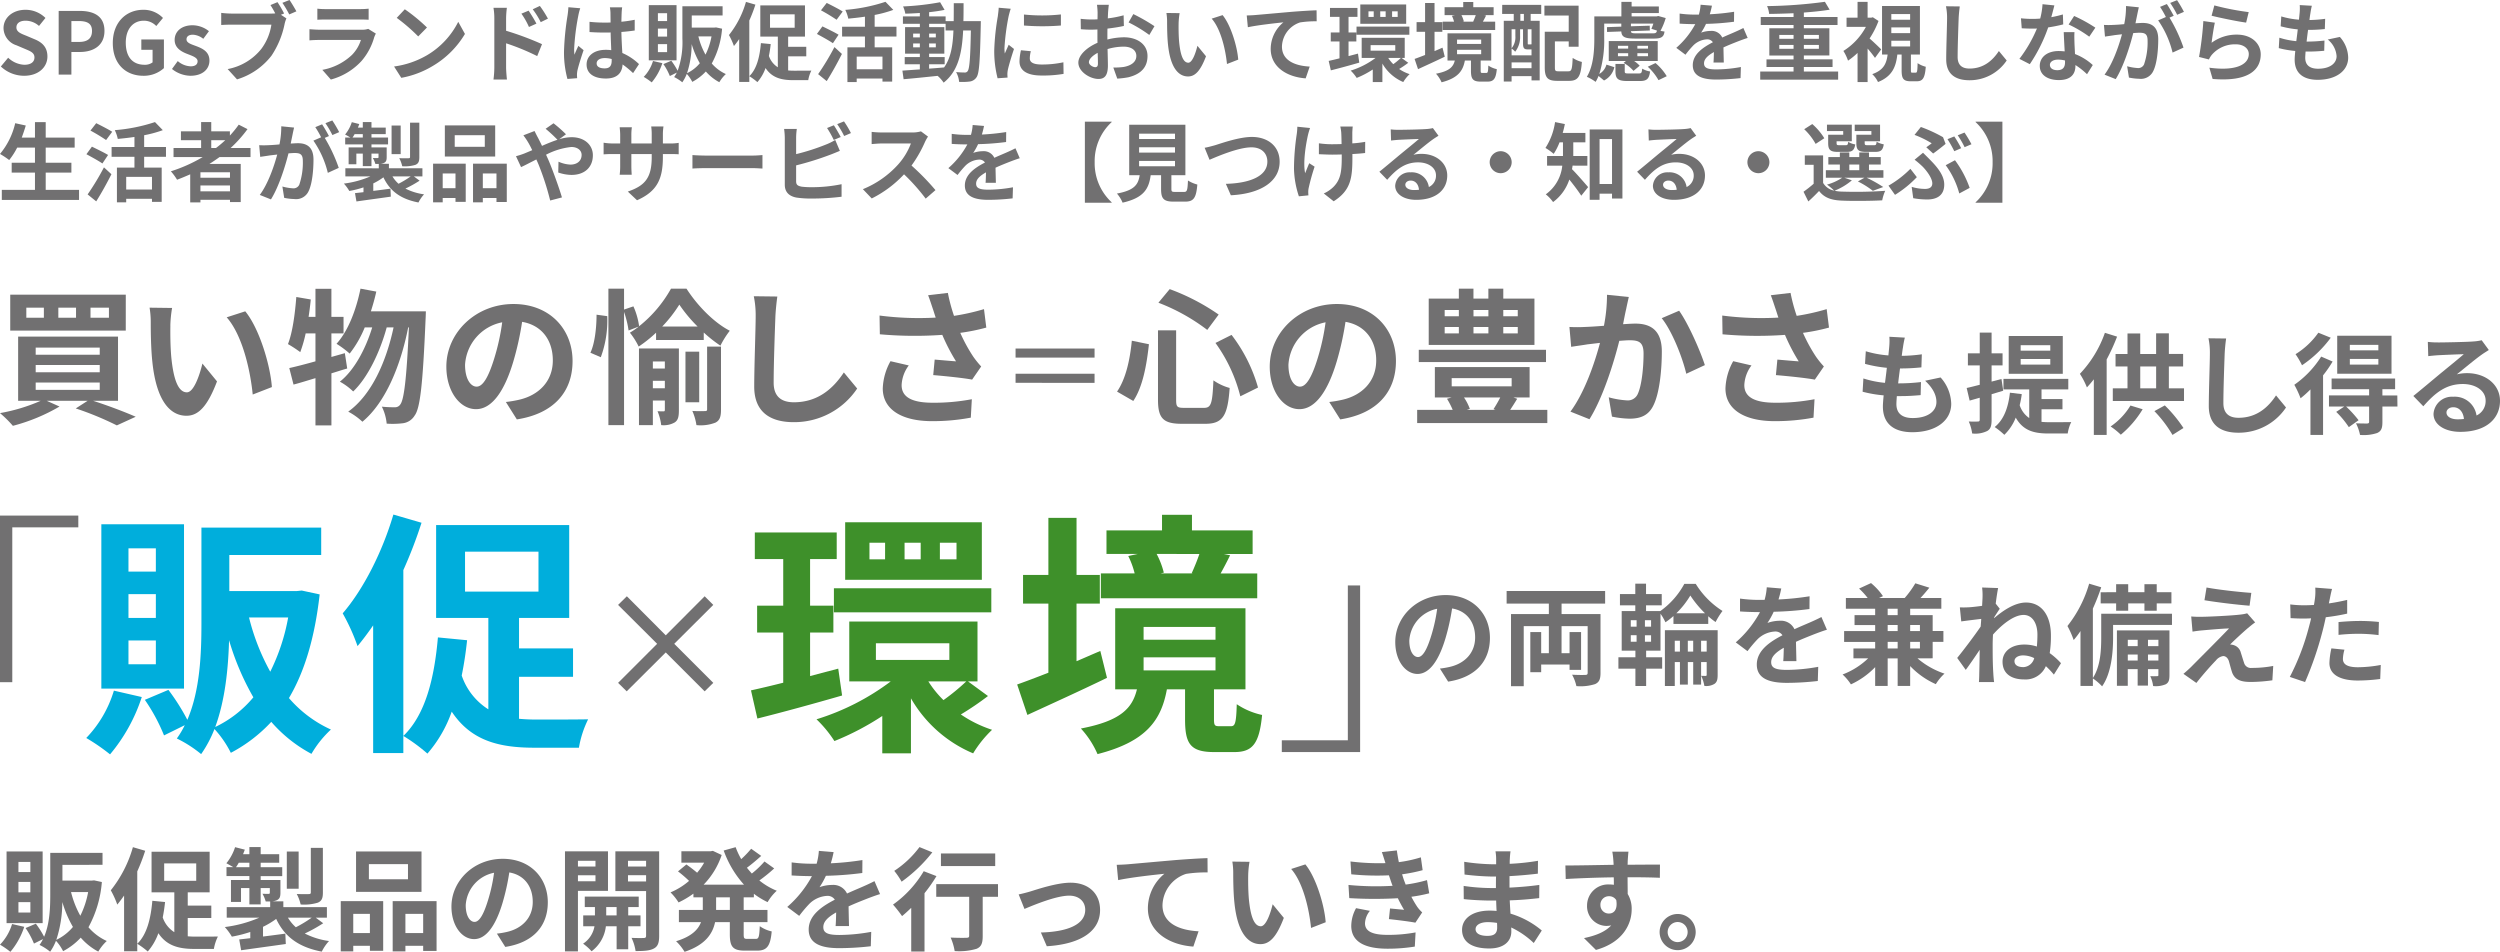 <svg xmlns="http://www.w3.org/2000/svg" width="582.002" height="221.588" viewBox="0 0 582.002 221.588">
  <g id="グループ_44096" data-name="グループ 44096" transform="translate(-3396 9010.36)">
    <g id="グループ_44095" data-name="グループ 44095" transform="translate(0 -8.16)">
      <g id="グループ_44093" data-name="グループ 44093" transform="translate(-113 -22)">
        <path id="パス_127617" data-name="パス 127617" d="M18.232,52.392H2.86V88.439H0V49.652H18.232Z" transform="translate(3509 -8909.824)" fill="#717071"/>
        <path id="パス_127618" data-name="パス 127618" d="M31.8,91.773a39.84,39.84,0,0,1-7.388,13.346,45.565,45.565,0,0,0-5.541-3.813,27.135,27.135,0,0,0,6.435-11.022Zm9.831-1.966H22.386V51.555H41.631Zm-6.554-32.65H28.7v5.422h6.375Zm0,10.664H28.7v5.541h6.375Zm0,10.784H28.7v5.541h6.375ZM73.21,67.881c-1.132,10.07-3.515,17.994-7.15,24.132a28.338,28.338,0,0,0,9.771,7.328A24.562,24.562,0,0,0,71.3,105a32.714,32.714,0,0,1-9.354-7.448,35.048,35.048,0,0,1-9.414,7.208,24.229,24.229,0,0,0-3.813-5.541,27.269,27.269,0,0,1-3.1,5.839,28.755,28.755,0,0,0-5.66-3.635,20.255,20.255,0,0,0,1.847-3.1l-4.826,2.383a42.314,42.314,0,0,0-4.469-8.282L38,90.106a50.085,50.085,0,0,1,4.409,6.97c2.979-6.912,3.277-15.491,3.277-22.4V52.331H73.568V58.7H52.177v8.4h15.73l1.132-.119ZM57.778,91.834a61.128,61.128,0,0,1-5.66-13.288c-.179,6.494-.894,13.883-3.217,20.2a26.21,26.21,0,0,0,8.878-6.912M56.765,73.243A51.643,51.643,0,0,0,61.71,85.874a46.953,46.953,0,0,0,4.171-12.631Z" transform="translate(3510.207 -8909.702)" fill="#00aedc"/>
        <path id="パス_127619" data-name="パス 127619" d="M93.334,51.335A104.484,104.484,0,0,1,89.1,62.357v42.6H82.073V75.227c-1.192,1.728-2.443,3.4-3.635,4.826a47.3,47.3,0,0,0-3.456-7.627c4.827-5.6,9.235-14.3,11.8-23Zm22.7,45.639q1.966.179,4.111.18c2.145,0,9.235,0,11.976-.061a23.92,23.92,0,0,0-2.145,6.614H119.61c-8.342,0-14.776-1.667-19.245-8.4a29.93,29.93,0,0,1-5.66,9.77,40,40,0,0,0-5.6-4.11c5.124-4.945,7.209-13.346,8.044-22.94l6.792.656q-.447,4.288-1.251,8.221a14.975,14.975,0,0,0,6.2,7.866V73.5H96.731V51.87h30.983V73.5H116.035v7.09h12.572V87.2H116.035ZM103.463,67.362h17.1V58.067h-17.1Z" transform="translate(3513.797 -8909.838)" fill="#00aedc"/>
        <path id="パス_127620" data-name="パス 127620" d="M137.248,89.438l-2.009-1.974,9.091-9.089-9.091-9.057,2.043-2.009,9.055,9.089,9.057-9.089,2.009,2.009-9.091,9.057,9.091,9.089-2.009,1.974-9.057-9.055Z" transform="translate(3517.651 -8908.694)" fill="#717071"/>
        <path id="パス_127621" data-name="パス 127621" d="M185.53,91.444c-6.792,1.967-14,3.934-19.722,5.362l-1.49-6.554c2.145-.476,4.707-1.072,7.507-1.786V76.788h-6.077V70.532h6.077V59.688h-6.614v-6.2h19.066v6.2h-6.2V70.532H183.5v6.256h-5.422V86.916l6.554-1.728Zm33.962.12a66.468,66.468,0,0,1-6.316,4.29,28.5,28.5,0,0,0,7.269,3.574,26.567,26.567,0,0,0-4.409,5.483A30.236,30.236,0,0,1,201.558,92.1v12.81h-6.673v-8.7a62.644,62.644,0,0,1-11.142,5.838,27.749,27.749,0,0,0-4.171-5.065,56.371,56.371,0,0,0,17.279-8.818H187.2V74.226h29.851V88.167h-2.2ZM183.624,66.479h36.643v5.6H183.624Zm34.439-1.965H186.245V51.107h31.817ZM195.54,55.875H191.9v3.873h3.635ZM193.4,83.162h17.1V79.289H193.4Zm10.427-27.288h-3.754v3.873h3.754Zm1.787,32.293a23.911,23.911,0,0,0,3.515,4.35,50.364,50.364,0,0,0,5.3-4.35Zm6.554-32.293h-3.873v3.873h3.873Z" transform="translate(3519.511 -8909.73)" fill="#3e902a"/>
        <path id="パス_127622" data-name="パス 127622" d="M243.472,87.437c-6.256,3.039-13.108,6.138-18.53,8.639l-2.383-7.09c2.026-.715,4.528-1.668,7.269-2.741V70.158h-5.9V63.486h5.9V50.2h6.554V63.486H241.8v6.672h-5.422V83.564c1.847-.775,3.694-1.609,5.541-2.383ZM272.31,98.7c.953,0,1.251-.6,1.37-5.123a17,17,0,0,0,5.9,2.5c-.655,6.852-2.324,8.641-6.495,8.641h-4.647c-5.6,0-6.792-1.967-6.792-7.628V90.118h-4.23c-1.311,7.151-4.767,12.155-16.147,15.074a21.323,21.323,0,0,0-3.873-5.958c9.354-1.787,11.976-4.766,13.049-9.116h-5.064V71.232h30.327V90.118h-7.329V97.03c0,1.49.179,1.668,1.251,1.668Zm6.137-29.79h-36.4V63.127h7.865a19.446,19.446,0,0,0-1.49-4.052l2.2-.477h-7.269V53.119h12.929V49.484h6.971v3.635h14.121V58.6h-6.733l1.49.3c-.775,1.609-1.549,3.04-2.2,4.23h8.52Zm-26.454,9.65h16.743V75.58H251.993Zm0,7.149h16.743V82.67H251.993Zm3.039-27.11a19.035,19.035,0,0,1,1.668,4.35l-.775.179h7.567l-.3-.06c.6-1.31,1.311-3.038,1.787-4.469Z" transform="translate(3523.237 -8909.835)" fill="#3e902a"/>
        <path id="パス_127623" data-name="パス 127623" d="M280.464,100.986h15.372V64.939h2.86v38.788H280.464Z" transform="translate(3526.941 -8908.846)" fill="#717071"/>
        <path id="パス_127624" data-name="パス 127624" d="M317.6,87.193l-1.916-3.039a19.6,19.6,0,0,0,2.375-.409c3.27-.766,5.823-3.115,5.823-6.845,0-3.524-1.915-6.154-5.362-6.741a51.657,51.657,0,0,1-1.533,6.92c-1.532,5.159-3.728,8.326-6.512,8.326-2.834,0-5.185-3.115-5.185-7.432,0-5.9,5.108-10.93,11.722-10.93,6.334,0,10.317,4.392,10.317,9.961,0,5.387-3.294,9.193-9.729,10.189m-7.023-5.72c1.073,0,2.068-1.61,3.115-5.057a38.316,38.316,0,0,0,1.353-6.181,8.04,8.04,0,0,0-6.486,7.406c0,2.579,1.021,3.831,2.017,3.831" transform="translate(3528.529 -8908.711)" fill="#717071"/>
        <path id="パス_127625" data-name="パス 127625" d="M342.447,69.094V71.52h9.066V85.233c0,1.431-.306,2.172-1.277,2.6a11.278,11.278,0,0,1-4.342.461,9.6,9.6,0,0,0-1-2.656c1.251.076,2.656.076,3.064.051.435,0,.562-.129.562-.512V74.329h-6.077v6.307h1.864V75.708h2.681v8.81h-2.681V83.267H337.7v1.787h-2.529V75.708H337.7v4.928h1.787V74.329h-5.849V88.323h-2.962v-16.8h8.811V69.094h-9.832V66.157h22.933v2.937Z" transform="translate(3530.088 -8908.768)" fill="#717071"/>
        <path id="パス_127626" data-name="パス 127626" d="M360.569,81.684H364.3V84.34h-3.728v4.035h-2.5V84.34h-3.958V81.684h3.958V80.152H354.88V70.933h3.166V69.6h-3.575V66.97h3.575V64.549h2.5v2.426H364.2V69.6h-3.651v1.328h3.32a18.676,18.676,0,0,0,5.593-6.334h2.656a19.608,19.608,0,0,0,6.231,6.308,17.061,17.061,0,0,0-1.608,2.579,15.741,15.741,0,0,1-1.712-1.352V73.92h-8.1V72.082a16.521,16.521,0,0,1-1.864,1.456,12.431,12.431,0,0,0-1.15-1.992v8.606h-3.345Zm-3.575-7.124h1.353V73.052h-1.353Zm0,3.5h1.353V76.552h-1.353Zm4.724-5.006h-1.43V74.56h1.43Zm0,3.5h-1.43v1.507h1.43Zm15.5,9.244c0,1.048-.153,1.685-.767,2.094a3.676,3.676,0,0,1-2.324.461A9.636,9.636,0,0,0,373.389,86c.434.024.868.024,1.047.024.153,0,.23-.077.23-.281V82.808h-1.3v5.236h-1.839V82.808h-1.251v5.236h-1.839V82.808h-1.2v5.567h-2.3v-13h12.285Zm-8.785-7.967h-1.2v2.528h1.2Zm5.848-6.385a24.663,24.663,0,0,1-3.422-4.138,20.143,20.143,0,0,1-3.268,4.138Zm-2.758,6.385h-1.251v2.528h1.251Zm3.141,0h-1.3v2.528h1.3Z" transform="translate(3531.652 -8908.871)" fill="#717071"/>
        <path id="パス_127627" data-name="パス 127627" d="M389.748,68.175a64.643,64.643,0,0,0,7.226-.741L396.95,70.4a75.846,75.846,0,0,1-8.326.638,17.9,17.9,0,0,1-1.456,2.606,8.653,8.653,0,0,1,2.885-.512,3.457,3.457,0,0,1,3.4,1.967c1.329-.613,2.4-1.047,3.448-1.507,1-.434,1.89-.843,2.834-1.328l1.277,2.962c-.817.23-2.171.739-3.039,1.072-1.149.459-2.6,1.021-4.163,1.736.026,1.43.077,3.32.1,4.494h-3.064c.077-.765.1-1.992.128-3.114-1.915,1.1-2.937,2.093-2.937,3.37,0,1.406,1.2,1.787,3.7,1.787a41.68,41.68,0,0,0,7.253-.715l-.1,3.3a63.9,63.9,0,0,1-7.228.434c-4.009,0-6.971-.97-6.971-4.265,0-3.269,3.064-5.311,5.975-6.818a1.965,1.965,0,0,0-1.788-.868A6.215,6.215,0,0,0,384.9,77.4a29.1,29.1,0,0,0-2.375,2.809l-2.733-2.043a25.065,25.065,0,0,0,5.644-7.048H385.1c-1.048,0-2.911-.052-4.317-.154V67.972a33.4,33.4,0,0,0,4.5.305H386.5a14.2,14.2,0,0,0,.511-2.937l3.371.281a24.448,24.448,0,0,1-.638,2.554" transform="translate(3533.295 -8908.82)" fill="#717071"/>
        <path id="パス_127628" data-name="パス 127628" d="M420.607,81.947A18.761,18.761,0,0,0,426.89,85.5a11.014,11.014,0,0,0-2.017,2.451,18.713,18.713,0,0,1-5.976-4.213v4.623h-2.911v-6.41h-2.324v6.41H410.75V83.99A18.6,18.6,0,0,1,405.106,88a11.847,11.847,0,0,0-1.941-2.3,17.6,17.6,0,0,0,5.95-3.755h-3.422v-2.3h5.056V78.117h-7.226V75.589h7.226v-1.4h-4.8v-2.3h4.8V70.4h-6.818V67.9h5.082A16.263,16.263,0,0,0,407,65.7l2.783-1.278a14.432,14.432,0,0,1,2.784,3.04l-.919.434h5.975a22.585,22.585,0,0,0,2.477-3.423l3.268,1.021c-.689.843-1.379,1.661-2.068,2.4h4.853v2.5H418.9v1.481h5.236v3.7h2.5V78.1h-2.5v3.83Zm-6.946-10.062h2.324V70.4h-2.324Zm0,3.7h2.324v-1.4h-2.324Zm2.324,2.528h-2.324v1.532h2.324Zm2.911-2.528h2.273v-1.4H418.9Zm2.273,2.528H418.9v1.532h2.273Z" transform="translate(3534.79 -8908.879)" fill="#717071"/>
        <path id="パス_127629" data-name="パス 127629" d="M434.042,65.388l3.728.128c-.152.715-.357,2.018-.562,3.627l.946,1.2c-.332.461-.869,1.3-1.3,1.967a.7.7,0,0,1-.026.23c2.069-1.787,4.827-3.653,7.432-3.653,3.626,0,5.8,3.014,5.8,7.662a25.678,25.678,0,0,1-.282,4.112,16.809,16.809,0,0,1,2.631,2.349l-1.66,2.656a19.615,19.615,0,0,0-1.865-1.966,5.127,5.127,0,0,1-5.056,3.09c-2.86,0-5.031-1.251-5.031-4.137,0-2.3,1.966-3.983,5.056-3.983a9.419,9.419,0,0,1,2.937.459c.077-.867.128-1.786.128-2.783,0-2.732-1.251-4.571-3.217-4.571-2.3,0-5.082,2.273-7.125,4.571-.051.843-.077,1.685-.077,2.452,0,2.094,0,4.239.154,6.639.025.46.1,1.379.178,1.966H433.3c.051-.562.077-1.481.077-1.89.051-1.992.077-3.473.1-5.618-1.073,1.609-2.349,3.473-3.243,4.673l-1.992-2.784c1.456-1.786,4.009-5.157,5.465-7.3.051-.587.1-1.2.128-1.789-1.251.154-3.217.384-4.647.588l-.332-3.269c.74.024,1.328.024,2.222-.026.741-.051,1.864-.179,2.962-.332.051-.97.1-1.685.1-1.967a14.1,14.1,0,0,0-.1-2.3m9.577,18.541a2.755,2.755,0,0,0,2.554-2.1,6.021,6.021,0,0,0-2.6-.637c-1.047,0-1.992.485-1.992,1.328,0,1.021.945,1.4,2.043,1.4" transform="translate(3536.395 -8908.817)" fill="#717071"/>
        <path id="パス_127630" data-name="パス 127630" d="M476.7,74.15H462.989v3.014c0,3.32-.383,8.2-2.555,11.287a12.363,12.363,0,0,0-2.145-1.839V88.35H455.4V75.581a20.617,20.617,0,0,1-1.583,2.094,21.127,21.127,0,0,0-1.456-3.27,28.452,28.452,0,0,0,5.056-9.857l2.81.843a49.909,49.909,0,0,1-1.942,4.954V86.51c1.789-2.732,1.942-6.588,1.942-9.4V71.546H476.7Zm-13-7.61V64.677h2.809v1.864h3.779V64.677h2.861v1.864h3.422v2.6h-3.422v1.711h-2.861V69.145h-3.779v1.711H463.7V69.145h-3.6v-2.6ZM476.115,85.8c0,1.149-.153,1.763-.868,2.171a5.9,5.9,0,0,1-2.938.409,7.609,7.609,0,0,0-.664-2.3,15.866,15.866,0,0,0,1.61,0c.23,0,.28-.051.28-.306V84.442h-2.426v3.83h-2.4v-3.83h-2.3v3.881h-2.528v-12.9h12.232Zm-9.7-6.716h2.3v-1.46h-2.3Zm2.3,1.965h-2.3v1.4h2.3Zm2.4-1.965h2.426v-1.46h-2.426Zm2.426,1.965h-2.426v1.4h2.426Z" transform="translate(3537.938 -8908.871)" fill="#717071"/>
        <path id="パス_127631" data-name="パス 127631" d="M492.775,74.812c-1.175,1-3.549,3.193-4.162,3.857a2.754,2.754,0,0,1,.97.179,2.423,2.423,0,0,1,1.532,1.735c.23.691.511,1.661.741,2.325a1.623,1.623,0,0,0,1.787,1.2,26.357,26.357,0,0,0,5.006-.46l-.2,3.345a37.289,37.289,0,0,1-5,.383c-2.426,0-3.728-.536-4.367-2.2-.255-.766-.563-1.966-.74-2.6-.281-.894-.843-1.227-1.353-1.227a2.712,2.712,0,0,0-1.686,1.022c-.868.894-2.783,2.988-4.545,5.235l-3.013-2.119c.46-.383,1.072-.919,1.762-1.583,1.3-1.328,6.537-6.538,8.862-8.989-1.787.051-4.853.332-6.308.46-.894.077-1.66.2-2.2.282l-.306-3.525a22.368,22.368,0,0,0,2.451.076c1.2,0,7-.254,9.117-.535a8.181,8.181,0,0,0,1.456-.281l1.864,2.119c-.664.46-1.2.919-1.66,1.3m.766-8.172-.409,2.989c-2.681-.205-7.457-.766-10.5-1.278l.485-2.962c2.86.536,7.764,1.072,10.419,1.251" transform="translate(3539.56 -8908.817)" fill="#717071"/>
        <path id="パス_127632" data-name="パス 127632" d="M510.309,68.12c-.051.281-.128.613-.2.97,1.431-.2,2.861-.485,4.265-.817v3.193a47.346,47.346,0,0,1-4.98.843c-.23,1.1-.485,2.221-.766,3.269a79.3,79.3,0,0,1-4.06,11.823l-3.549-1.2a55.25,55.25,0,0,0,4.418-11.492c.179-.688.383-1.4.536-2.144-.587.024-1.149.051-1.685.051-1.226,0-2.2-.051-3.09-.1l-.077-3.192a25.077,25.077,0,0,0,3.217.2q1.111,0,2.3-.077.153-.843.23-1.456a13.09,13.09,0,0,0,.077-2.579l3.907.306c-.2.689-.434,1.839-.536,2.4m3.065,13.867c0,1.124.766,1.966,3.5,1.966a29.87,29.87,0,0,0,5.311-.536l-.128,3.269a40.99,40.99,0,0,1-5.209.357c-4.291,0-6.615-1.48-6.615-4.06a17.855,17.855,0,0,1,.46-3.422l3.039.306a8.789,8.789,0,0,0-.356,2.119m3.881-8.811a44.6,44.6,0,0,1,4.494.231l-.077,3.064a37.441,37.441,0,0,0-4.392-.306,43.869,43.869,0,0,0-4.928.255V73.431c1.43-.128,3.268-.255,4.9-.255" transform="translate(3541.05 -8908.815)" fill="#717071"/>
      </g>
      <g id="グループ_44092" data-name="グループ 44092" transform="translate(-113 -22)">
        <path id="パス_127633" data-name="パス 127633" d="M21.687,26.028c3.608,1.158,7.523,2.655,9.907,3.71L27.2,31.747A72.7,72.7,0,0,0,17.635,27.8l2.758-1.77h-9.5l2.962,1.328A42.886,42.886,0,0,1,3,31.849a27.366,27.366,0,0,0-3-2.962,41.416,41.416,0,0,0,9.465-2.859H4.222V11.082H27.474V26.028ZM29.278,9.686H2.383V1.311h26.9ZM10.213,4.341H6.127V6.69h4.086ZM8.307,15.3H23.219V13.636H8.307Zm0,4.085H23.219v-1.7H8.307Zm0,4.085H23.219v-1.7H8.307ZM17.7,4.341H13.58V6.69H17.7Zm7.66,0H21.07V6.69h4.29Z" transform="translate(3509 -8912.916)" fill="#717071"/>
        <path id="パス_127634" data-name="パス 127634" d="M37.57,8.381c-.034,2.213,0,4.766.205,7.217.477,4.9,1.5,8.272,3.642,8.272,1.6,0,2.962-3.982,3.609-6.7l3.4,4.153c-2.247,5.923-4.392,8-7.116,8-3.745,0-6.979-3.37-7.932-12.494C33.038,13.692,33,9.709,33,7.632a20.7,20.7,0,0,0-.272-3.473l5.242.068a27.684,27.684,0,0,0-.409,4.154M61.2,22.645l-4.46,1.736C56.2,18.9,54.391,10.627,50.681,6.405L55,5.01c3.234,3.914,5.822,12.426,6.2,17.635" transform="translate(3511.094 -8912.734)" fill="#717071"/>
        <path id="パス_127635" data-name="パス 127635" d="M76.8,18.589c-1.226.339-2.417.748-3.676,1.122v12.12H69.409v-11c-1.839.545-3.541,1.09-5.107,1.5l-.987-3.847c1.7-.375,3.779-.918,6.094-1.566v-6.5H67.128a31.029,31.029,0,0,1-1.26,4.358,29.424,29.424,0,0,0-2.86-1.873c1.055-2.69,1.634-6.946,1.941-10.963l3.371.579c-.136,1.362-.306,2.691-.511,4.052h1.6V.033H73.12V6.57h2.825v3.847H73.12V15.9l3.131-.885ZM95.112,5.276s-.034,1.362-.068,1.84C94.4,22.3,93.784,27.848,92.491,29.55a3.732,3.732,0,0,1-2.656,1.772,19.382,19.382,0,0,1-3.846.1,11.324,11.324,0,0,0-1.124-3.949,27.619,27.619,0,0,0,3.03.136,1.421,1.421,0,0,0,1.259-.646c.851-1.091,1.464-5.72,2.009-17.942h-.17C89.325,17.6,85.818,26.451,80.337,30.98a15.14,15.14,0,0,0-3.3-2.349c5.448-3.914,8.852-11.642,10.554-19.609h-1.6c-1.5,5.549-4.358,11.643-7.8,14.912a14.31,14.31,0,0,0-3.1-2.281c3.373-2.653,6.029-7.7,7.527-12.632H80.882a25.324,25.324,0,0,1-3.507,6.093,23.119,23.119,0,0,0-3.064-2.28C77,9.873,78.873,5,79.894,0l3.677.681c-.34,1.565-.783,3.1-1.26,4.6Z" transform="translate(3513.031 -8913)" fill="#717071"/>
        <path id="パス_127636" data-name="パス 127636" d="M114.074,30.22l-2.554-4.052a26.418,26.418,0,0,0,3.166-.544c4.358-1.021,7.763-4.155,7.763-9.126,0-4.7-2.554-8.2-7.15-8.987a68.853,68.853,0,0,1-2.043,9.227c-2.042,6.876-4.97,11.1-8.681,11.1-3.779,0-6.912-4.154-6.912-9.907,0-7.864,6.809-14.571,15.627-14.571,8.444,0,13.754,5.856,13.754,13.277,0,7.183-4.391,12.256-12.971,13.584m-9.362-7.627c1.43,0,2.758-2.145,4.154-6.74a51.117,51.117,0,0,0,1.8-8.238,10.716,10.716,0,0,0-8.648,9.873c0,3.439,1.362,5.106,2.69,5.106" transform="translate(3515.248 -8912.785)" fill="#717071"/>
        <path id="パス_127637" data-name="パス 127637" d="M133.1,6.4a24.681,24.681,0,0,1-1.5,9.567l-2.417-1.055c1.021-2.112,1.43-5.856,1.43-8.852Zm11.371,3.847a30.133,30.133,0,0,1-4.052,3.234,17.178,17.178,0,0,0-2.043-3.234,18.9,18.9,0,0,0,2.077-1.43l-2.383.918a23.273,23.273,0,0,0-1.055-4.323V31.764h-3.642V0h3.642V4.868l2.179-.749a16.916,16.916,0,0,1,1.328,4.63A29.524,29.524,0,0,0,147.944,0h3.608c2.485,3.881,6.333,7.864,10.078,9.8a20.726,20.726,0,0,0-2.179,3.473,31.19,31.19,0,0,1-3.881-3.064v1.736h-11.1Zm5.31,18.01c0,1.429-.135,2.349-.987,2.893a5.177,5.177,0,0,1-3.131.614,12.272,12.272,0,0,0-.851-3.234c.613.034,1.192.034,1.43.034.2,0,.272-.1.272-.376V26.044h-2.792v5.72h-3.234V13.924h9.294Zm-6.059-9.668h2.792V16.954h-2.792Zm2.792,2.859h-2.792v1.736h2.792Zm7.625-12.63a34.055,34.055,0,0,1-4.256-5.107A31.137,31.137,0,0,1,145.9,8.817Zm.375,17.634h-3.2V14.672h3.2Zm1.839-12.97h3.234V28.087c0,1.634-.238,2.554-1.294,3.1a9.469,9.469,0,0,1-4.426.579,12.807,12.807,0,0,0-.953-3.3,29.1,29.1,0,0,0,2.928.033c.409,0,.511-.1.511-.443Z" transform="translate(3517.264 -8913)" fill="#717071"/>
        <path id="パス_127638" data-name="パス 127638" d="M169.967,6.259c-.136,3.676-.409,11.3-.409,15.524,0,3.438,2.043,4.561,4.7,4.561,5.618,0,9.192-3.233,11.643-6.945l3.1,3.744a17.624,17.624,0,0,1-14.775,7.831c-5.584,0-9.193-2.451-9.193-8.273,0-4.561.34-13.515.34-16.443a21.716,21.716,0,0,0-.443-4.6l5.482.068c-.2,1.43-.374,3.166-.443,4.528" transform="translate(3519.55 -8912.894)" fill="#717071"/>
        <path id="パス_127639" data-name="パス 127639" d="M203.753,1.472l4.6-.544a39.847,39.847,0,0,0,1.43,5.344,51.432,51.432,0,0,0,6.98-1.566L217.3,9a45.283,45.283,0,0,1-6.06,1.226,37.347,37.347,0,0,0,3.03,5.55,21.338,21.338,0,0,0,1.839,2.28L214,21.116c-1.907-.375-6.2-.817-9.055-1.055l.339-3.609c1.669.136,3.915.342,4.971.409a44.681,44.681,0,0,1-3.2-6.163,91.3,91.3,0,0,1-14.538-.136L192.449,6.2a71.368,71.368,0,0,0,13.074.477c-.273-.784-.477-1.5-.681-2.077-.272-.783-.647-2.009-1.09-3.132M197.59,22.41c0,2.86,2.553,4.086,7.218,4.086a46.925,46.925,0,0,0,9.124-.818l-.238,4.291a48.136,48.136,0,0,1-9.158.816c-6.946-.034-11.338-2.723-11.338-7.625a13.936,13.936,0,0,1,1.8-6.333l4.256.987a8.2,8.2,0,0,0-1.668,4.6" transform="translate(3521.311 -8912.94)" fill="#717071"/>
        <path id="パス_127640" data-name="パス 127640" d="M222.21,13.093H240.6v2.119H222.21Zm18.39,7.993H222.21v-2.12H240.6Z" transform="translate(3523.215 -8912.162)" fill="#717071"/>
        <path id="パス_127641" data-name="パス 127641" d="M251.838,12.93c-.511,4.664-1.4,9.873-3.642,13.21l-3.779-2.179c2.009-2.928,3-7.32,3.438-11.848Zm6.333-3.23V25.87c0,1.634.238,1.873,1.839,1.873h4.663c1.668,0,1.941-1.054,2.179-6.4a12.384,12.384,0,0,0,3.779,1.769c-.443,6.333-1.532,8.342-5.618,8.342h-5.549c-4.324,0-5.516-1.328-5.516-5.584V9.7Zm-1.5-9.6a50.314,50.314,0,0,1,11.4,5.924L265.415,9.6a45.434,45.434,0,0,0-11.371-6.332Zm14.4,10.656a36.39,36.39,0,0,1,6.163,12.257l-4.12,2.042a36.256,36.256,0,0,0-5.788-12.425Z" transform="translate(3524.635 -8912.994)" fill="#717071"/>
        <path id="パス_127642" data-name="パス 127642" d="M294.235,30.22l-2.554-4.052a26.419,26.419,0,0,0,3.166-.544c4.358-1.021,7.763-4.155,7.763-9.126,0-4.7-2.553-8.2-7.15-8.987a68.865,68.865,0,0,1-2.043,9.227c-2.042,6.876-4.97,11.1-8.681,11.1-3.779,0-6.912-4.154-6.912-9.907,0-7.864,6.809-14.571,15.626-14.571,8.444,0,13.754,5.856,13.754,13.277,0,7.183-4.391,12.256-12.971,13.584m-9.362-7.627c1.43,0,2.758-2.145,4.154-6.74a51.126,51.126,0,0,0,1.8-8.238,10.716,10.716,0,0,0-8.648,9.873c0,3.439,1.362,5.106,2.69,5.106" transform="translate(3526.772 -8912.785)" fill="#717071"/>
        <path id="パス_127643" data-name="パス 127643" d="M340.381,28.222v3.064h-30.3V28.222h8.273a18.539,18.539,0,0,0-1.328-2.587l1.09-.307H314.2V18.247h22.06v7.081h-3.778l.885.307c-.545.919-1.124,1.8-1.634,2.587Zm-.306-11.132H310.456V14.23h29.619Zm-2.689-3.984H312.771V2.315h7.014V0h3.4V2.315h3.473V0h3.473V2.315h7.252Zm-20.9-6.672h3.3V4.97h-3.3Zm0,3.984h3.3v-1.5h-3.3Zm1.634,12.324h13.958V20.835H318.116Zm2.86,2.587a11.614,11.614,0,0,1,1.362,2.657l-.715.237h6.706l-.477-.17c.477-.748,1.09-1.769,1.566-2.724Zm2.212-18.894h3.473V4.97h-3.473Zm0,3.984h3.473v-1.5h-3.473ZM333.5,4.97h-3.371V6.434H333.5Zm0,3.949h-3.371v1.5H333.5Z" transform="translate(3528.836 -8913)" fill="#717071"/>
        <path id="パス_127644" data-name="パス 127644" d="M356.6,4.68c-.238,1.021-.477,2.281-.715,3.507,1.124-.068,2.145-.136,2.86-.136,3.609,0,6.163,1.6,6.163,6.5,0,4.018-.477,9.532-1.941,12.5-1.124,2.382-3.03,3.131-5.584,3.131A22.014,22.014,0,0,1,353.3,29.7l-.749-4.494a19.87,19.87,0,0,0,4.187.715,2.523,2.523,0,0,0,2.554-1.463c.919-1.941,1.362-6.06,1.362-9.431,0-2.724-1.158-3.1-3.3-3.1-.545,0-1.4.067-2.349.135-1.294,5.175-3.812,13.244-6.945,18.248l-4.426-1.77c3.3-4.46,5.652-11.337,6.878-16-1.226.136-2.281.272-2.928.339-.953.17-2.758.409-3.779.579l-.409-4.63a32.255,32.255,0,0,0,3.643,0c1.055-.034,2.656-.135,4.392-.271a37.741,37.741,0,0,0,.715-7.218l5.072.511c-.2.885-.443,1.975-.613,2.826m18.316,13.039L370.6,19.724c-.885-3.779-3.3-9.941-5.719-12.937l4.051-1.736c2.111,2.928,4.971,9.43,5.992,12.664" transform="translate(3530.967 -8912.914)" fill="#717071"/>
        <path id="パス_127645" data-name="パス 127645" d="M388.137,1.472l4.6-.544a40.006,40.006,0,0,0,1.43,5.344,51.43,51.43,0,0,0,6.98-1.566L401.687,9a45.3,45.3,0,0,1-6.061,1.226,37.347,37.347,0,0,0,3.03,5.55,21.212,21.212,0,0,0,1.84,2.28l-2.111,3.064c-1.907-.375-6.2-.817-9.057-1.055l.339-3.609c1.669.136,3.916.342,4.971.409a44.688,44.688,0,0,1-3.2-6.163,91.3,91.3,0,0,1-14.538-.136L376.833,6.2a71.368,71.368,0,0,0,13.074.477c-.272-.784-.477-1.5-.68-2.077-.273-.783-.647-2.009-1.091-3.132M381.974,22.41c0,2.86,2.554,4.086,7.218,4.086a46.936,46.936,0,0,0,9.125-.818l-.238,4.291a48.15,48.15,0,0,1-9.159.816c-6.946-.034-11.337-2.723-11.337-7.625a13.947,13.947,0,0,1,1.8-6.333l4.256.987a8.21,8.21,0,0,0-1.668,4.6" transform="translate(3533.106 -8912.94)" fill="#717071"/>
        <path id="パス_127646" data-name="パス 127646" d="M416.942,13c-.077.434-.179,1.125-.281,1.967a36.207,36.207,0,0,0,4.673-.357l-.1,3.039a46.045,46.045,0,0,1-4.979.254c-.153,1.125-.306,2.325-.434,3.474H416a44.234,44.234,0,0,0,5.133-.306l-.076,3.039c-1.431.129-2.912.23-4.521.23h-1.021c-.051.766-.1,1.406-.1,1.864,0,2.119,1.3,3.244,3.8,3.244,3.576,0,5.517-1.634,5.517-3.729,0-1.736-.945-3.371-2.631-4.954L425.7,20a9.518,9.518,0,0,1,2.477,6.13c0,3.856-3.473,6.614-9.066,6.614-4.009,0-6.843-1.736-6.843-6,0-.612.077-1.531.179-2.579a28.462,28.462,0,0,1-4.9-.843l.179-3.09a23.489,23.489,0,0,0,5.032,1.021c.153-1.149.306-2.349.434-3.5a30.019,30.019,0,0,1-5.083-.919l.179-2.937a24.189,24.189,0,0,0,5.261.97c.077-.792.153-1.482.2-2.068a13.684,13.684,0,0,0,.026-2.274l3.6.2A22.932,22.932,0,0,0,416.942,13" transform="translate(3535.07 -8912.327)" fill="#717071"/>
        <path id="パス_127647" data-name="パス 127647" d="M436.118,23.961v5.951c0,1.406-.23,2.146-1,2.6a6.292,6.292,0,0,1-3.524.587,10.022,10.022,0,0,0-.792-2.783c.945.026,1.813.026,2.119,0,.306,0,.434-.1.434-.434v-5.1c-.843.23-1.609.46-2.349.664l-.689-2.938c.867-.179,1.89-.459,3.039-.739V17.245H430.6V14.436h2.759V9.609h2.758v4.827h2.554v2.809h-2.554v3.78l2.3-.614.409,2.733Zm11.62,6.436c.587.051,1.149.078,1.787.078.868,0,4.035,0,5.134-.027a8.889,8.889,0,0,0-.817,2.656H449.4c-3.345,0-5.924-.613-7.662-3.7a11.235,11.235,0,0,1-2.656,4.009,17.525,17.525,0,0,0-2.247-1.813c2.119-1.685,3.166-4.52,3.549-7.994l2.759.333a23.516,23.516,0,0,1-.485,2.579,5.732,5.732,0,0,0,2.222,2.988V22.838h-6V20.386h15.092v2.452h-6.231v2.247h4.877V27.46h-4.877Zm4.954-11.184H440.1V10.4h12.59Zm-2.911-6.666h-6.894v1.277h6.894Zm0,3.217h-6.894v1.3h6.894Z" transform="translate(3536.527 -8912.386)" fill="#717071"/>
        <path id="パス_127648" data-name="パス 127648" d="M463.746,10.552a46.757,46.757,0,0,1-2.426,5.311v17.57h-2.988V20.486c-.536.689-1.072,1.3-1.61,1.889a17.626,17.626,0,0,0-1.634-3.165,26.689,26.689,0,0,0,5.823-9.552ZM469.7,27.457a23.578,23.578,0,0,1-5.083,5.925,16.957,16.957,0,0,0-2.375-1.916,15.859,15.859,0,0,0,4.622-4.877Zm9.627-4.877v2.962H462.75V22.58h3.422V17.5h-2.783V14.586h2.783V9.811h2.963v4.775h3.7v-4.8H475.8v4.8h3.32V17.5H475.8v5.08Zm-10.189,0h3.7V17.5h-3.7Zm5.72,3.984a31.7,31.7,0,0,1,4.341,5.26l-2.554,1.61a29.243,29.243,0,0,0-4.213-5.542Z" transform="translate(3538.112 -8912.382)" fill="#717071"/>
        <path id="パス_127649" data-name="パス 127649" d="M487,14.3c-.1,2.759-.306,8.479-.306,11.645,0,2.579,1.532,3.423,3.524,3.423,4.214,0,6.9-2.426,8.734-5.209l2.324,2.808a13.217,13.217,0,0,1-11.083,5.874c-4.188,0-6.895-1.839-6.895-6.2,0-3.423.255-10.14.255-12.336a16.3,16.3,0,0,0-.332-3.447l4.111.052c-.153,1.071-.281,2.374-.332,3.4" transform="translate(3539.911 -8912.306)" fill="#717071"/>
        <path id="パス_127650" data-name="パス 127650" d="M510.921,16.35a26.886,26.886,0,0,1-2.222,3.217V33.435h-2.937v-10.6a24.293,24.293,0,0,1-2.3,2.068,22.61,22.61,0,0,0-1.456-3.141,22.913,22.913,0,0,0,6.256-6.564Zm-.434-5.542a27.021,27.021,0,0,1-6.69,6.41,18.849,18.849,0,0,0-1.507-2.579,18.228,18.228,0,0,0,5.311-5ZM526.014,26.82h-3.5v3.626c0,1.4-.255,2.119-1.251,2.554a10.085,10.085,0,0,1-3.958.435,10.656,10.656,0,0,0-.945-2.708c1.073.052,2.273.052,2.6.052.357-.027.46-.129.46-.41V26.82h-5.362a26.851,26.851,0,0,1,2.911,3.192l-2.273,1.61a21.434,21.434,0,0,0-2.938-3.55l1.891-1.251h-3.576v-2.58h9.347V22.786h-8.734V20.309h14.787v2.477H522.51v1.456h3.474Zm-1.38-7.636H511.993V10.348h12.641Zm-3.064-6.716h-6.639v1.277h6.639Zm0,3.269h-6.639v1.328h6.639Z" transform="translate(3541.113 -8912.384)" fill="#717071"/>
        <path id="パス_127651" data-name="パス 127651" d="M533.744,11.8c1.353,0,6.818-.1,8.273-.231a11.2,11.2,0,0,0,1.942-.281l1.66,2.273c-.587.383-1.2.741-1.788,1.177-1.379.97-4.061,3.216-5.67,4.494a9.977,9.977,0,0,1,2.426-.282c4.342,0,7.636,2.708,7.636,6.435,0,4.035-3.064,7.228-9.245,7.228-3.549,0-6.231-1.634-6.231-4.187a4.279,4.279,0,0,1,4.571-3.985,5.109,5.109,0,0,1,5.439,4.365,3.7,3.7,0,0,0,2.12-3.471c0-2.3-2.3-3.857-5.312-3.857-3.907,0-6.46,2.068-9.194,5.184l-2.324-2.4c1.813-1.454,4.9-4.06,6.41-5.311,1.43-1.175,4.086-3.321,5.337-4.419-1.3.028-4.826.179-6.18.255-.689.052-1.507.13-2.094.2l-.1-3.32a17.9,17.9,0,0,0,2.324.128m4.6,17.9a13.331,13.331,0,0,0,1.481-.077c-.153-1.661-1.1-2.733-2.477-2.733-.97,0-1.583.588-1.583,1.227,0,.944,1.047,1.583,2.579,1.583" transform="translate(3542.779 -8912.278)" fill="#717071"/>
      </g>
      <path id="パス_128180" data-name="パス 128180" d="M7.644-16.2H4.862v-2.366H7.644Zm0,4.706H4.862V-13.91H7.644Zm0,4.706H4.862V-9.2H7.644ZM10.5-21.008H2.1V-4.316h8.4ZM3.38-4.108A11.84,11.84,0,0,1,.572.7,19.883,19.883,0,0,1,2.99,2.366,17.39,17.39,0,0,0,6.214-3.458ZM13.68-.416a28.524,28.524,0,0,0,1.4-8.814,26.661,26.661,0,0,0,2.47,5.8A11.426,11.426,0,0,1,13.676-.416Zm7.41-11.128a20.489,20.489,0,0,1-1.82,5.512,22.543,22.543,0,0,1-2.158-5.512Zm1.378-2.73-.494.052H15.106v-3.666H24.44V-20.67H12.272v9.75c0,3.016-.13,6.76-1.43,9.776A21.859,21.859,0,0,0,8.918-4.186L6.526-3.172A18.465,18.465,0,0,1,8.476.442L10.582-.6A8.838,8.838,0,0,1,9.776.754a12.548,12.548,0,0,1,2.47,1.586A11.9,11.9,0,0,0,13.6-.208,10.563,10.563,0,0,1,15.262,2.21,15.286,15.286,0,0,0,19.37-.936a14.267,14.267,0,0,0,4.082,3.25,10.726,10.726,0,0,1,1.976-2.47,12.367,12.367,0,0,1-4.264-3.2,26.275,26.275,0,0,0,3.12-10.53ZM31.512-22a28.555,28.555,0,0,1-5.148,10.04,20.682,20.682,0,0,1,1.508,3.328c.52-.624,1.066-1.352,1.586-2.106V2.236h3.068v-18.59a45.6,45.6,0,0,0,1.846-4.81Zm7.28,3.77h7.462v4.056H38.792ZM44.278-5.512h5.486V-8.4H44.278v-3.094h5.1V-20.93H35.854v9.438h5.3V-2.21a6.535,6.535,0,0,1-2.7-3.432Q38.8-7.358,39-9.23l-2.964-.286c-.364,4.186-1.274,7.852-3.51,10.01A17.422,17.422,0,0,1,34.97,2.288a13.058,13.058,0,0,0,2.47-4.264C39.39.962,42.2,1.69,45.838,1.69h4.524A10.438,10.438,0,0,1,51.3-1.2c-1.2.026-4.29.026-5.226.026q-.936,0-1.794-.078ZM75.738-21.84H72.93v10.348c0,.312-.1.416-.494.416-.364.026-1.612.026-2.782-.026a9.592,9.592,0,0,1,.91,2.444,10.933,10.933,0,0,0,3.978-.416c.936-.39,1.2-1.04,1.2-2.366Zm-5.642.858H67.34v8.658H70.1ZM73.138-5.59a30.255,30.255,0,0,1-3.692,2.236A9.513,9.513,0,0,1,67.6-5.59ZM55.51-17.342a10.113,10.113,0,0,0,.65-1.04h2.47v1.04ZM74.074-5.59h2.6V-8.034H66.534V-9.386H63.778A3.391,3.391,0,0,0,65-9.646c.676-.312.858-.78.858-1.768v-2.938h-4.6v-.91h5.018v-2.08h-5.02v-1.04h4.316v-1.976H61.256v-1.664H58.63v1.664H57.148c.156-.364.286-.7.416-1.066L55.3-22a11.305,11.305,0,0,1-2.028,3.744c.416.208,1.092.6,1.612.91H53.3v2.08h5.33v.91H54.34v5.1h2.34V-12.48h1.95v3.8h2.626v-3.8h2.132v1.066c0,.208-.078.286-.312.286-.182,0-.806,0-1.4-.026A7.91,7.91,0,0,1,62.43-9.36h1.04v1.326H53.352V-5.59h7.592A29.317,29.317,0,0,1,52.91-3.406,13.309,13.309,0,0,1,54.548-1.17a29.623,29.623,0,0,0,4.29-1.092V-.806c-.936.1-1.82.208-2.574.286L56.706,2c2.86-.416,6.734-.936,10.4-1.456L67-1.872c-1.742.234-3.51.468-5.2.676V-3.458A19.578,19.578,0,0,0,64.87-5.3c1.95,4.134,5.2,6.578,10.608,7.618a10.67,10.67,0,0,1,1.69-2.47A17.571,17.571,0,0,1,71.526-1.9a35.051,35.051,0,0,0,4.29-2.392ZM95.55-14.534h-9.1v-3.51h9.1Zm3.15-6.474H83.46V-11.6H98.7ZM86.684-6.474V-2H82.81V-6.474ZM79.9,2.262h2.91V.962h3.874v1.17h3.094V-9.438H79.9ZM94.952-2V-6.474h4.134V-2ZM91.988-9.438v11.7h2.964V.962h4.134v1.2h3.12v-11.6Zm36.114.286c0-5.668-4.056-10.14-10.5-10.14-6.734,0-11.934,5.122-11.934,11.128,0,4.394,2.392,7.566,5.278,7.566,2.834,0,5.07-3.224,6.63-8.476a52.581,52.581,0,0,0,1.56-7.046c3.51.6,5.46,3.276,5.46,6.864,0,3.8-2.6,6.188-5.928,6.968a20,20,0,0,1-2.418.416l1.95,3.094c6.548-1.014,9.9-4.888,9.9-10.374Zm-19.11.65a8.184,8.184,0,0,1,6.6-7.54,39.025,39.025,0,0,1-1.378,6.292c-1.066,3.51-2.08,5.148-3.172,5.148-1.01,0-2.05-1.274-2.05-3.9ZM139.2-18.824V-17.5h-4.082v-1.326Zm-4.082,4.758v-1.4H139.2v1.4Zm6.994,2.236v-9.2H132.1V2.27h3.016v-14.1ZM141.7-6.11V-8.06h2.418v1.95Zm7.982,2.522V-6.11h-2.86V-8.06h2.444V-10.5H136.708v2.44h2.366v1.95h-2.73v2.522h2.626A6.092,6.092,0,0,1,136.318.468a11.7,11.7,0,0,1,1.976,1.768,8.469,8.469,0,0,0,3.328-5.824h2.5V1.768h2.7V-3.588ZM146.77-14.014V-15.47h4.212v1.456Zm4.212-4.81V-17.5H146.77v-1.326Zm3.042-2.21H143.832v9.256h7.15v10.4c0,.364-.13.52-.546.52-.39.026-1.664.026-2.834-.026a10.994,10.994,0,0,1,.936,3.068c1.976,0,3.328-.078,4.264-.6.936-.494,1.222-1.352,1.222-2.938Zm16.458,13.65h-3.2v-2.938h3.2Zm5.59-2.938v-.832a18.118,18.118,0,0,0,3.2,1.95,11.116,11.116,0,0,1,2.132-2.652,15.88,15.88,0,0,1-4.056-2.392,34.756,34.756,0,0,0,3.458-2.808l-2.262-1.612A21.828,21.828,0,0,1,175.6-15.86c-.39-.442-.78-.884-1.144-1.352,1.066-.78,2.262-1.794,3.328-2.756l-2.34-1.664a24.55,24.55,0,0,1-2.314,2.418A18.06,18.06,0,0,1,171.83-22l-2.782.78a23.786,23.786,0,0,0,4.732,7.956h-9.412a18.084,18.084,0,0,0,4.212-6.916l-2.054-.962-.546.1H159.2v2.652h5.3a14.544,14.544,0,0,1-1.638,2.34c-.728-.624-1.716-1.378-2.5-1.924l-1.95,1.612a27.751,27.751,0,0,1,2.574,2.21,16.086,16.086,0,0,1-4.316,2.678,13.445,13.445,0,0,1,1.872,2.34A21.251,21.251,0,0,0,162-11.184v.858h2.184v2.938H158.62V-4.55h5.148c-.65,1.742-2.21,3.354-5.8,4.446a11.784,11.784,0,0,1,1.976,2.47c4.81-1.612,6.526-4.186,7.1-6.916h3.432v2.834c0,2.886.7,3.8,3.51,3.8h2.834c2.288,0,3.094-1.04,3.406-4.472a7.7,7.7,0,0,1-2.782-1.222c-.1,2.444-.234,2.964-.91,2.964h-2c-.728,0-.832-.156-.832-1.092V-4.55h5.538V-7.384H173.7v-2.938Zm18.564-10.53-3.432-.286a14.454,14.454,0,0,1-.52,2.99h-1.248a33.8,33.8,0,0,1-4.568-.311l-.008,3.041c1.43.1,3.328.156,4.394.156h.338a25.517,25.517,0,0,1-5.746,7.176l2.782,2.08a29.934,29.934,0,0,1,2.418-2.86A6.333,6.333,0,0,1,193.1-10.66a2,2,0,0,1,1.82.884c-2.964,1.534-6.084,3.614-6.084,6.942,0,3.354,3.016,4.342,7.1,4.342a65.038,65.038,0,0,0,7.358-.442l.1-3.354a42.534,42.534,0,0,1-7.384.728c-2.548,0-3.77-.39-3.77-1.82,0-1.3,1.04-2.314,2.99-3.432-.026,1.144-.052,2.392-.13,3.172h3.12c-.026-1.2-.078-3.12-.1-4.576,1.586-.728,3.068-1.3,4.238-1.768.884-.338,2.262-.858,3.094-1.092l-1.3-3.016c-.962.494-1.872.91-2.886,1.352-1.066.468-2.158.91-3.51,1.534a3.521,3.521,0,0,0-3.458-2,8.81,8.81,0,0,0-2.938.52,18.155,18.155,0,0,0,1.482-2.652,77.452,77.452,0,0,0,8.476-.65L201.344-19a65.826,65.826,0,0,1-7.358.754,24.875,24.875,0,0,0,.65-2.6Zm37.622.312H219.622v2.94h12.636ZM214.63-22.022a23.13,23.13,0,0,1-5.876,5.538,17.975,17.975,0,0,1,1.716,2.522,34.9,34.9,0,0,0,7.15-6.838Zm.988,5.616a25.333,25.333,0,0,1-7.15,7.774,30.464,30.464,0,0,1,2.106,2.678c.7-.572,1.4-1.222,2.132-1.924V2.288H215.8V-11.284a34.487,34.487,0,0,0,2.782-3.978Zm17.29,3.016H218.53v2.938h7.67V-1.4c0,.39-.182.494-.65.494-.468.026-2.184.026-3.666-.052a13.148,13.148,0,0,1,.936,3.146,14.353,14.353,0,0,0,5.07-.52c1.144-.468,1.456-1.326,1.456-2.99v-9.126h3.562Zm4.81,2.39,1.352,3.38c2.21-.936,7.41-3.094,10.426-3.094,2.262,0,3.718,1.352,3.718,3.3,0,3.536-4.368,5.122-10.322,5.278l1.378,3.2c8.268-.52,12.4-3.718,12.4-8.424,0-3.926-2.756-6.37-6.864-6.37-3.146,0-7.566,1.482-9.334,2.028C239.694-11.466,238.5-11.154,237.718-11Zm22.828-6.89.338,3.562c3.016-.65,8.32-1.222,10.764-1.482A10.471,10.471,0,0,0,267.8-7.774c0,5.616,5.148,8.554,10.582,8.918L279.6-2.418c-4.394-.234-8.4-1.794-8.4-6.058a7.909,7.909,0,0,1,5.486-7.306,29.422,29.422,0,0,1,5.018-.338l-.026-3.328c-1.82.052-4.68.234-7.358.442-4.758.416-9.048.806-11.206.988-.514.052-1.528.1-2.568.13Zm30.914-.7-4-.052a15.805,15.805,0,0,1,.208,2.652c0,1.586.026,4.628.286,7.02.728,6.968,3.2,9.542,6.058,9.542,2.08,0,3.718-1.586,5.434-6.11l-2.6-3.172c-.494,2.08-1.534,5.122-2.756,5.122-1.638,0-2.418-2.574-2.782-6.318-.156-1.872-.182-3.822-.156-5.512a21.034,21.034,0,0,1,.308-3.172Zm13,.6-3.3,1.066c2.834,3.224,4.212,9.542,4.628,13.728l3.406-1.326C308.906-8.5,306.93-15,304.46-17.992Zm10.04,4.782.182,3.068a96.689,96.689,0,0,0,11.31.026,30.164,30.164,0,0,0,1.456,2.7c-.78-.078-2.184-.208-3.276-.312l-.26,2.47c1.9.208,4.706.546,6.162.832l1.586-2.392a7.924,7.924,0,0,1-1.17-1.326,23.662,23.662,0,0,1-1.352-2.314,34.839,34.839,0,0,0,4.16-.806l-.52-3.068a33.567,33.567,0,0,1-4.966,1.04c-.156-.416-.312-.806-.442-1.17-.13-.39-.26-.806-.39-1.222a37.9,37.9,0,0,0,4.784-.962l-.416-2.99a29.884,29.884,0,0,1-5.122,1.118q-.273-1.326-.468-2.73l-3.484.39c.312.91.572,1.742.832,2.574a54.083,54.083,0,0,1-8.138-.39l.182,2.99a60.788,60.788,0,0,0,8.762.234c.156.442.312.936.52,1.534.1.286.208.6.338.91a66.627,66.627,0,0,1-10.27-.2Zm4.992,6.032L316.264-7.8a8.633,8.633,0,0,0-1.118,4.186c.052,3.718,3.276,5.252,8.476,5.252a39.934,39.934,0,0,0,6.318-.494l.182-3.3a34.22,34.22,0,0,1-6.526.572c-3.432,0-5.252-.78-5.252-2.7a4.88,4.88,0,0,1,1.144-2.892Zm24.6,4.238c0-.884,1.014-1.612,2.86-1.612a14.439,14.439,0,0,1,2.132.182c.026.468.026.832.026,1.118,0,1.508-.91,1.9-2.288,1.9-1.8,0-2.738-.6-2.738-1.588Zm8.138-18.1h-3.51a10.45,10.45,0,0,1,.156,1.794v1.222h-1.014a48.54,48.54,0,0,1-6.422-.572l.078,2.964a59.769,59.769,0,0,0,6.37.468h.962c-.026.884-.026,1.82-.026,2.678h-1.248a45.943,45.943,0,0,1-6.266-.494l.026,3.068c1.716.208,4.68.338,6.188.338h1.352c.026.78.052,1.612.1,2.418-.52-.052-1.066-.078-1.612-.078-4,0-6.422,1.846-6.422,4.472,0,2.756,2.184,4.342,6.344,4.342,3.432,0,5.122-1.716,5.122-3.926,0-.286,0-.6-.026-.962A19.929,19.929,0,0,1,357.63.312L359.5-2.6a20.356,20.356,0,0,0-7.28-3.926c-.078-1.04-.13-2.106-.182-3.094,2.5-.078,4.524-.26,6.864-.52l.026-3.068c-2.106.286-4.316.494-6.942.624v-2.678c2.522-.13,4.888-.364,6.6-.572l.026-2.99a54.493,54.493,0,0,1-6.578.7c0-.416,0-.806.026-1.066a17.557,17.557,0,0,1,.162-1.844Zm27.456.078h-3.77a18.857,18.857,0,0,1,.26,2.262c.026.208.026.468.052.806-3.536.052-8.268.156-11.232.156l.078,3.146c3.2-.182,7.254-.338,11.18-.39.026.572.026,1.17.026,1.742a6.747,6.747,0,0,0-1.04-.078A4.9,4.9,0,0,0,371.593-12a4.9,4.9,0,0,0-1.553,3.55,4.587,4.587,0,0,0,1.226,3.329A4.587,4.587,0,0,0,374.5-3.666a5.559,5.559,0,0,0,1.17-.13c-1.43,1.56-3.718,2.418-6.344,2.964l2.782,2.756c6.344-1.768,8.32-6.084,8.32-9.464a6.617,6.617,0,0,0-.928-3.56c0-1.144-.026-2.574-.026-3.9,3.536,0,5.954.052,7.514.13l.026-3.068c-1.352-.026-4.914.026-7.54.026.026-.312.026-.6.026-.806.022-.418.126-1.822.178-2.238ZM373.152-8.5a1.957,1.957,0,0,1,.542-1.48,1.957,1.957,0,0,1,1.458-.6,1.917,1.917,0,0,1,1.69.91c.364,2.288-.6,3.12-1.69,3.12a1.941,1.941,0,0,1-1.414-.55,1.941,1.941,0,0,1-.586-1.4Zm17.966,2.054a4.222,4.222,0,0,0-4.186,4.212,4.222,4.222,0,0,0,4.186,4.212,4.211,4.211,0,0,0,4.212-4.213,4.211,4.211,0,0,0-4.212-4.213Zm0,6.552a2.342,2.342,0,0,1-2.314-2.34,2.342,2.342,0,0,1,2.314-2.34,2.33,2.33,0,0,1,1.658.682,2.33,2.33,0,0,1,.682,1.658,2.33,2.33,0,0,1-.685,1.654,2.33,2.33,0,0,1-1.655.68Z" transform="translate(3395.428 -8782.978)" fill="#717071"/>
    </g>
    <path id="SPGsブランドは販促活動において環境配慮を重視しながらも_生活者が製品やサービスを_見つける_知る_選ぶ_" data-name="SPGsブランドは販促活動において環境配慮を重視しながらも 生活者が製品やサービスを【見つける・知る・選ぶ】" d="M6.24.28c3.42,0,5.44-2.06,5.44-4.48,0-2.14-1.18-3.28-2.98-4.02L6.76-9.04c-1.26-.5-2.3-.88-2.3-1.94,0-.98.82-1.56,2.12-1.56a4.721,4.721,0,0,1,3.14,1.22l1.5-1.86a6.568,6.568,0,0,0-4.64-1.9c-3,0-5.12,1.86-5.12,4.28a4.288,4.288,0,0,0,3,3.98l1.98.84c1.32.56,2.22.9,2.22,2,0,1.04-.82,1.7-2.36,1.7A5.823,5.823,0,0,1,2.54-3.92L.84-1.88A7.887,7.887,0,0,0,6.24.28ZM14.3,0h2.96V-5.26h1.98c3.18,0,5.72-1.52,5.72-4.9,0-3.5-2.52-4.66-5.8-4.66H14.3Zm2.96-7.6v-4.86h1.68c2.04,0,3.12.58,3.12,2.3,0,1.7-.98,2.56-3.02,2.56ZM34,.28A6.969,6.969,0,0,0,38.8-1.5V-8.18H33.54v2.42h2.62v2.92a2.964,2.964,0,0,1-1.84.56c-2.92,0-4.4-1.94-4.4-5.16,0-3.18,1.72-5.1,4.18-5.1a3.967,3.967,0,0,1,2.92,1.24l1.56-1.88A6.228,6.228,0,0,0,34-15.08c-3.94,0-7.1,2.86-7.1,7.74C26.9-2.4,29.98.28,34,.28Zm10.94,0c2.92,0,4.46-1.58,4.46-3.54,0-2.08-1.64-2.82-3.12-3.38-1.18-.44-2.22-.74-2.22-1.56,0-.64.48-1.08,1.5-1.08a4.169,4.169,0,0,1,2.4.96l1.32-1.78a6.208,6.208,0,0,0-3.8-1.38c-2.56,0-4.18,1.42-4.18,3.42,0,1.88,1.58,2.74,3,3.28,1.18.46,2.34.84,2.34,1.68,0,.7-.5,1.18-1.62,1.18a4.862,4.862,0,0,1-3-1.22L40.68-1.3A7.1,7.1,0,0,0,44.94.28Zm20.3-17.14-1.64.68c.38.58.78,1.28,1.12,1.94a8.391,8.391,0,0,1-.94.04H54.52a22.269,22.269,0,0,1-2.38-.16v2.82c.52-.04,1.46-.08,2.38-.08h9.3a12.568,12.568,0,0,1-2.34,5.64,13.111,13.111,0,0,1-7.84,4.7l2.18,2.4a15.976,15.976,0,0,0,8.04-5.54,20.626,20.626,0,0,0,3.02-7.28,6.53,6.53,0,0,1,.44-1.38l-1.28-.84.74-.3A26.378,26.378,0,0,0,65.24-16.86Zm2.8-.5-1.66.66a25.916,25.916,0,0,1,1.6,2.7l1.66-.72C69.26-15.42,68.54-16.64,68.04-17.36Zm6.48,2.02v2.58c.58-.04,1.44-.06,2.08-.06h7.66c.72,0,1.66.02,2.2.06v-2.58a18.857,18.857,0,0,1-2.16.1H76.6A16.859,16.859,0,0,1,74.52-15.34Zm13.62,5.8-1.78-1.1a4.219,4.219,0,0,1-1.46.2H75c-.62,0-1.48-.06-2.32-.12v2.6c.84-.08,1.84-.1,2.32-.1h9.66A8.677,8.677,0,0,1,82.6-4.6a13.49,13.49,0,0,1-6.92,3.5l1.98,2.26A14.976,14.976,0,0,0,84.8-3.16,14.373,14.373,0,0,0,87.76-8.7,7.41,7.41,0,0,1,88.14-9.54Zm6.74-5.66L93-13.2a41.585,41.585,0,0,1,5,4.32l2.04-2.08A40.394,40.394,0,0,0,94.88-15.2ZM92.38-1.88,94.06.76a21.659,21.659,0,0,0,7.42-2.82,21.267,21.267,0,0,0,7.4-7.4l-1.56-2.82a18.832,18.832,0,0,1-7.28,7.78A20.614,20.614,0,0,1,92.38-1.88Zm31.32-13-1.68.7a17.134,17.134,0,0,1,1.76,3.1l1.74-.78C125.06-12.76,124.26-14.04,123.7-14.88Zm2.62-1.1-1.66.78a18.727,18.727,0,0,1,1.86,3l1.68-.82A26.488,26.488,0,0,0,126.32-15.98ZM115.72-1.62a21.656,21.656,0,0,1-.2,2.78h3.14c-.1-.82-.2-2.22-.2-2.78V-7.28A53.579,53.579,0,0,1,125.7-4.3l1.12-2.78a69.58,69.58,0,0,0-8.36-3.12v-2.92a21.75,21.75,0,0,1,.18-2.42h-3.12a14.113,14.113,0,0,1,.2,2.42Zm23.82-.98c0-.76.76-1.24,1.9-1.24a6.175,6.175,0,0,1,1.6.22v.36c0,1.18-.42,1.82-1.64,1.82C140.34-1.44,139.54-1.78,139.54-2.6Zm5.94-13.06h-2.86a8.492,8.492,0,0,1,.14,1.32c0,.42.02,1.24.02,2.22-.46.02-.94.02-1.4.02a33.325,33.325,0,0,1-3.5-.18V-9.9c1.18.08,2.32.12,3.5.12.46,0,.94,0,1.42-.02.02,1.42.1,2.88.14,4.12a8.9,8.9,0,0,0-1.3-.08c-2.72,0-4.44,1.4-4.44,3.42,0,2.1,1.72,3.26,4.48,3.26,2.7,0,3.78-1.36,3.9-3.28a20.978,20.978,0,0,1,2.44,2.02l1.38-2.1a13.089,13.089,0,0,0-3.88-2.58c-.08-1.36-.18-2.96-.22-4.9,1.1-.08,2.14-.2,3.1-.34v-2.5a27.4,27.4,0,0,1-3.1.46c.02-.88.04-1.62.06-2.06A12.526,12.526,0,0,1,145.48-15.66Zm-9.76.22-2.76-.24a19.075,19.075,0,0,1-.2,1.96,63.338,63.338,0,0,0-.82,8.34,23.491,23.491,0,0,0,.8,6.4L135,.84c-.02-.28-.04-.62-.04-.82a5.582,5.582,0,0,1,.1-.94c.24-1.08.88-3.12,1.44-4.76l-1.22-1c-.3.68-.64,1.36-.9,2.06a9.451,9.451,0,0,1-.08-1.3,53.388,53.388,0,0,1,.96-7.74A12.985,12.985,0,0,1,135.72-15.44Zm20.22,2.98H153.8v-1.82h2.14Zm0,3.62H153.8V-10.7h2.14Zm0,3.62H153.8V-7.08h2.14Zm2.2-10.94h-6.46V-3.32h6.46Zm-5.48,13A9.108,9.108,0,0,1,150.5.54a15.294,15.294,0,0,1,1.86,1.28,13.377,13.377,0,0,0,2.48-4.48Zm7.92,2.84a21.942,21.942,0,0,0,1.08-6.78,20.508,20.508,0,0,0,1.9,4.46A8.789,8.789,0,0,1,160.58-.32Zm5.7-8.56a15.761,15.761,0,0,1-1.4,4.24,17.34,17.34,0,0,1-1.66-4.24Zm1.06-2.1-.38.04h-5.28v-2.82h7.18V-15.9H159.5v7.5a19.64,19.64,0,0,1-1.1,7.52,16.815,16.815,0,0,0-1.48-2.34l-1.84.78a14.2,14.2,0,0,1,1.5,2.78l1.62-.8a6.8,6.8,0,0,1-.62,1.04,9.652,9.652,0,0,1,1.9,1.22,9.154,9.154,0,0,0,1.04-1.96A8.125,8.125,0,0,1,161.8,1.7a11.758,11.758,0,0,0,3.16-2.42,10.975,10.975,0,0,0,3.14,2.5,8.25,8.25,0,0,1,1.52-1.9,9.513,9.513,0,0,1-3.28-2.46,20.212,20.212,0,0,0,2.4-8.1Zm6.96-5.94a21.966,21.966,0,0,1-3.96,7.72,15.91,15.91,0,0,1,1.16,2.56c.4-.48.82-1.04,1.22-1.62V1.72h2.36v-14.3a35.075,35.075,0,0,0,1.42-3.7Zm5.6,2.9h5.74v3.12H179.9Zm4.22,9.78h4.22V-6.46h-4.22V-8.84h3.92V-16.1h-10.4v7.26h4.08V-1.7a5.027,5.027,0,0,1-2.08-2.64q.27-1.32.42-2.76l-2.28-.22c-.28,3.22-.98,6.04-2.7,7.7a13.4,13.4,0,0,1,1.88,1.38,10.045,10.045,0,0,0,1.9-3.28c1.5,2.26,3.66,2.82,6.46,2.82h3.48a8.029,8.029,0,0,1,.72-2.22c-.92.02-3.3.02-4.02.02q-.72,0-1.38-.06Zm12.7-10.44c-.86-.56-2.6-1.44-3.72-2l-1.34,1.72a41.389,41.389,0,0,1,3.64,2.2Zm-.96,5.4c-.88-.54-2.66-1.4-3.76-1.94l-1.28,1.76c1.18.64,2.9,1.58,3.72,2.16ZM193.1,1.52c1.22-1.94,2.48-4.22,3.54-6.32L194.9-6.4a59.107,59.107,0,0,1-3.8,6.3Zm12.98-2.76h-6V-4.18h6Zm3.26-7.62v-2.28h-5.08v-2.74a27.29,27.29,0,0,0,4.34-1.18l-1.82-1.88a39.541,39.541,0,0,1-9.36,1.88,8.5,8.5,0,0,1,.7,2.04c1.24-.12,2.58-.26,3.88-.46v2.34h-5.32v2.28H202v2.52h-4.08V1.74h2.16V.92h6v.72h2.26V-6.34h-4.08V-8.86Zm7.6,6.46h3.62V-4.08h-3.62v-.78h3.54v-6.18h-3.54v-.78h3.84v1.56h1.82c-.14,3.58-.62,6.44-2.18,8.6-1.16.1-2.34.2-3.48.28Zm-3.72-3.94v-.9h1.56v.9Zm5.28-.9v.9h-1.56v-.9Zm-1.56-1.42v-.88h1.56v.88Zm-3.72-.88h1.56v.88h-1.56Zm11.7-2.9c.04-1.32.04-2.72.04-4.18h-2.28c0,1.48,0,2.86-.02,4.18h-1.88v-1.1h-3.84v-.98c1.3-.14,2.54-.32,3.6-.54l-1.04-1.78a61.967,61.967,0,0,1-8.62.98,7.408,7.408,0,0,1,.52,1.68c1.08-.02,2.22-.08,3.38-.16v.8h-3.94v1.72h3.94v.78h-3.44v6.18h3.44v.78h-3.52V-2.4h3.52v1.2c-1.54.1-2.94.2-4.06.28l.28,2C213.16.9,216.04.6,218.92.3a7.792,7.792,0,0,1,1.4,1.58c3.36-2.66,4.28-6.78,4.54-12.14h1.8c-.12,6.46-.32,8.9-.74,9.44a.727.727,0,0,1-.68.34c-.38,0-1.14-.02-2.02-.1a5.568,5.568,0,0,1,.7,2.28,13.416,13.416,0,0,0,2.48-.08,2.232,2.232,0,0,0,1.58-1c.64-.92.8-3.82.98-12,0-.28.02-1.06.02-1.06Zm14.1-1.54v2.56a53.679,53.679,0,0,0,8.6,0V-14A41.126,41.126,0,0,1,239.02-13.98Zm1.6,8.54-2.3-.22a12.219,12.219,0,0,0-.34,2.6c0,2.06,1.66,3.28,5.1,3.28a28.324,28.324,0,0,0,5.16-.38l-.04-2.7a23.642,23.642,0,0,1-5.02.52c-2.04,0-2.8-.54-2.8-1.42A6.788,6.788,0,0,1,240.62-5.44Zm-4.68-9.88-2.8-.24c-.02.64-.14,1.4-.2,1.96a55.769,55.769,0,0,0-.84,7.92,25.566,25.566,0,0,0,.78,6.54L235.2.7c-.02-.28-.04-.6-.04-.82a6.035,6.035,0,0,1,.1-.94c.22-1.06.88-3.24,1.44-4.9l-1.24-.98c-.28.66-.6,1.36-.9,2.04a9.65,9.65,0,0,1-.08-1.3,53.044,53.044,0,0,1,.96-7.34C235.52-13.9,235.78-14.9,235.94-15.32Zm22.84-.92h-2.76a16.1,16.1,0,0,1,.14,1.76c0,.34,0,.92-.02,1.62-.4.02-.8.04-1.16.04a22.178,22.178,0,0,1-2.76-.16l.04,2.42a24.52,24.52,0,0,0,2.8.1c.32,0,.68-.02,1.06-.04v1.68c0,.46,0,.94.02,1.42-2.46,1.06-4.46,2.88-4.46,4.62,0,2.12,2.74,3.8,4.68,3.8,1.32,0,2.2-.66,2.2-3.14,0-.68-.04-2.24-.08-3.82a13.484,13.484,0,0,1,3.76-.56c1.74,0,2.94.8,2.94,2.16,0,1.46-1.28,2.26-2.9,2.56a15.4,15.4,0,0,1-2.46.14l.92,2.58a18.311,18.311,0,0,0,2.62-.32c3.18-.8,4.42-2.58,4.42-4.94,0-2.76-2.42-4.36-5.5-4.36a16.572,16.572,0,0,0-3.84.52V-8.9c0-.58,0-1.2.02-1.8,1.3-.16,2.68-.36,3.82-.62l-.06-2.48a24.5,24.5,0,0,1-3.68.72c.02-.5.04-.98.06-1.42C258.64-15.02,258.72-15.88,258.78-16.24Zm5.7,2.16-1.1,1.94a31.823,31.823,0,0,1,4.82,2.92l1.2-2.04A41.8,41.8,0,0,0,264.48-14.08ZM254.14-2.88c0-.7.82-1.52,2.04-2.18.04,1.08.06,2,.06,2.5,0,.68-.28.84-.64.84C255.08-1.72,254.14-2.26,254.14-2.88ZM275.26-14.3l-3.08-.04a12.157,12.157,0,0,1,.16,2.04c0,1.22.02,3.56.22,5.4.56,5.36,2.46,7.34,4.66,7.34,1.6,0,2.86-1.22,4.18-4.7l-2-2.44c-.38,1.6-1.18,3.94-2.12,3.94-1.26,0-1.86-1.98-2.14-4.86-.12-1.44-.14-2.94-.12-4.24A16.179,16.179,0,0,1,275.26-14.3Zm10,.46-2.54.82c2.18,2.48,3.24,7.34,3.56,10.56l2.62-1.02C288.68-6.54,287.16-11.54,285.26-13.84Zm5.62.08.26,2.74c2.32-.5,6.4-.94,8.28-1.14a8.054,8.054,0,0,0-2.96,6.18c0,4.32,3.96,6.58,8.14,6.86l.94-2.74c-3.38-.18-6.46-1.38-6.46-4.66a6.084,6.084,0,0,1,4.22-5.62,22.632,22.632,0,0,1,3.86-.26l-.02-2.56c-1.4.04-3.6.18-5.66.34-3.66.32-6.96.62-8.62.76C292.46-13.82,291.68-13.78,290.88-13.76Zm35.14.34h-1.3v-1.3h1.3Zm-2.8,0h-1.26v-1.3h1.26Zm-2.78,0h-1.22v-1.3h1.22Zm7.56-2.9H317.32v4.5H328ZM316.44-9.28h12.3v-1.88h-12.3Zm.34,4.4-2.2.58V-7.7h1.82V-9.8h-1.82v-3.64h2.08v-2.08h-6.4v2.08h2.22V-9.8h-2.04v2.1h2.04v3.92c-.94.24-1.8.44-2.52.6l.5,2.2c1.92-.48,4.34-1.14,6.62-1.8Zm10,1A16.951,16.951,0,0,1,325-2.42a8.038,8.038,0,0,1-1.18-1.46Zm-7.06-2.98h5.74v1.3h-5.74Zm7.2,2.98h.74V-8.56H317.64v4.68h3.24a18.938,18.938,0,0,1-5.8,2.96,9.3,9.3,0,0,1,1.4,1.7,21.007,21.007,0,0,0,3.74-1.96V1.74h2.24v-4.3a10.149,10.149,0,0,0,4.86,4.3A8.916,8.916,0,0,1,328.8-.1a9.556,9.556,0,0,1-2.44-1.2,22.172,22.172,0,0,0,2.12-1.44Zm17.28-9.96c-.16.48-.4,1.06-.6,1.5l.1.02h-2.54l.26-.06a6.378,6.378,0,0,0-.56-1.46Zm4.52,1.52h-2.86c.22-.4.48-.88.74-1.42l-.5-.1h2.26v-1.84h-4.74V-16.9h-2.34v1.22h-4.34v1.84h2.44l-.74.16a6.521,6.521,0,0,1,.5,1.36H336.5v1.94h12.22ZM336.46-6.26c-.62.26-1.24.54-1.86.8v-4.5h1.82V-12.2H334.6v-4.46h-2.2v4.46h-1.98v2.24h1.98v5.4c-.92.36-1.76.68-2.44.92l.8,2.38c1.82-.84,4.12-1.88,6.22-2.9Zm3.38.5h5.62v1.02h-5.62Zm0-2.38h5.62v1h-5.62Zm5.92,7.76c-.36,0-.42-.06-.42-.56V-3.26h2.46V-9.6H337.62v6.34h1.7c-.36,1.46-1.24,2.46-4.38,3.06a7.163,7.163,0,0,1,1.3,2c3.82-.98,4.98-2.66,5.42-5.06h1.42V-.92c0,1.9.4,2.56,2.28,2.56h1.56c1.4,0,1.96-.6,2.18-2.9a5.7,5.7,0,0,1-1.98-.84c-.04,1.52-.14,1.72-.46,1.72Zm9.64-12.14h-.82v-1.6h.82ZM357.18-7a.437.437,0,0,1-.1-.08c-.04.06-.08.06-.26.06h-.36c-.14,0-.16-.02-.16-.28v-3.24h.88Zm-4.64,5.52V-2.84h4.64v1.36Zm.88-9.06v1.56a4.075,4.075,0,0,1-.88,2.86v-4.42ZM357-5.86h.18v1.38h-4.64V-6.06a5.053,5.053,0,0,1,.84.74,5.539,5.539,0,0,0,1.14-3.64v-1.58h.68V-7.3c0,1.18.26,1.44,1.12,1.44Zm-6.66-8.26h2.7v1.6h-2.32V1.62h1.82V.36h4.64v1h1.9V-12.52h-2.1v-1.6h2.46v-2.1h-9.08ZM363.52-.76c-.78,0-.9-.1-.9-.94V-7.72h3.22v1.24h2.3v-9.56h-7.96v2.3h5.66v3.76h-5.58v8.3c0,2.46.7,3.14,2.92,3.14h2.78c2.06,0,2.7-1.02,2.94-4.4a7.054,7.054,0,0,1-2.14-.94c-.12,2.64-.24,3.12-1,3.12ZM381.6-9.6c-1.02,0-1.26-.08-1.28-.5l4.4-.16-.02-1.12-4.38.14v-.62h5.22a10.089,10.089,0,0,1-.46,1.2l1.3.42c-.1.54-.32.64-.98.64Zm-7.5-2.26h3.98v.7l-3.34.12.02,1.12,3.32-.12c.08,1.34.9,1.66,3.3,1.66h4.3c1.66,0,2.3-.34,2.46-1.64a9.257,9.257,0,0,1-.94-.16,15.467,15.467,0,0,0,1.22-2.98l-1.74-.48-.38.1h-5.82v-.78h6.34v-1.54h-6.34v-1.06H378.1v3.38h-6.3v5c0,2.68-.14,6.44-1.74,9.06A10.246,10.246,0,0,1,372.1,1.7a8.862,8.862,0,0,0,.68-1.38l1.28,1.06a4.6,4.6,0,0,0,2.4-3.1l-1.84-.6a3.594,3.594,0,0,1-1.66,2.18,26.21,26.21,0,0,0,1.14-8.4Zm10.2,5.82h-2.48V-6.7h2.48Zm0,1.76h-2.48v-.7h2.48Zm-7-.7h2.38v.7H377.3Zm0-1.72h2.38v.66H377.3Zm9.26-1.1h-11.4v4.64h4l-.54.44a8.623,8.623,0,0,1,2.3,1.86l1.44-1.2a6.792,6.792,0,0,0-1.3-1.1h5.5ZM379.78-.26c-.78,0-.9-.04-.9-.52v-1.7h-2.16v1.7c0,1.74.54,2.28,2.8,2.28h2.9c1.56,0,2.14-.46,2.36-2.22a5.449,5.449,0,0,1-1.84-.66c-.08.98-.2,1.12-.76,1.12Zm4.46-1.56a12.572,12.572,0,0,1,2.5,3.12l1.92-.92a12.509,12.509,0,0,0-2.62-3.06Zm14.94-14.22-2.64-.22a11.118,11.118,0,0,1-.4,2.3h-.96a26.023,26.023,0,0,1-3.52-.24v2.34c1.1.08,2.56.12,3.38.12h.26a19.628,19.628,0,0,1-4.42,5.52l2.14,1.6a23.025,23.025,0,0,1,1.86-2.2A4.871,4.871,0,0,1,398-8.2a1.539,1.539,0,0,1,1.4.68c-2.28,1.18-4.68,2.78-4.68,5.34,0,2.58,2.32,3.34,5.46,3.34a50.031,50.031,0,0,0,5.66-.34l.08-2.58a32.717,32.717,0,0,1-5.68.56c-1.96,0-2.9-.3-2.9-1.4,0-1,.8-1.78,2.3-2.64-.02.88-.04,1.84-.1,2.44h2.4c-.02-.92-.06-2.4-.08-3.52,1.22-.56,2.36-1,3.26-1.36.68-.26,1.74-.66,2.38-.84l-1-2.32c-.74.38-1.44.7-2.22,1.04-.82.36-1.66.7-2.7,1.18a2.708,2.708,0,0,0-2.66-1.54,6.777,6.777,0,0,0-2.26.4,13.964,13.964,0,0,0,1.14-2.04,59.578,59.578,0,0,0,6.52-.5l.02-2.32a50.634,50.634,0,0,1-5.66.58A19.133,19.133,0,0,0,399.18-16.04ZM414.86-6v-.9h3.32V-6Zm0-3.22h3.32v.9h-3.32Zm9.22,0v.9h-3.5v-.9Zm0,3.22h-3.5v-.9h3.5Zm-3.5,5.3V-1.76h6.68V-3.54h-6.68v-.9h5.94v-6.34h-5.94v-.76h7.84V-13.4h-7.84v-1.04c2.18-.16,4.26-.38,6-.66l-1.1-1.84a109.276,109.276,0,0,1-13.46,1,6.272,6.272,0,0,1,.48,1.82c1.8-.02,3.76-.08,5.68-.16v.88h-7.64v1.86h7.64v.76h-5.64v6.34h5.64v.9h-6.3v1.78h6.3V-.7h-7.76V1.18h18.14V-.7Zm18-5.16c-.38-.4-1.82-1.78-2.7-2.54a20.115,20.115,0,0,0,2.08-4.08l-1.32-.86-.4.1h-.82v-3.68h-2.34v3.68h-2.56v2.14h4.5a14.92,14.92,0,0,1-5.24,5.6,10.283,10.283,0,0,1,1.08,2.26,16.229,16.229,0,0,0,2.22-1.8V1.74h2.34v-7.8a27.58,27.58,0,0,1,1.72,2.18Zm2.36-2.02h4.38v1.34h-4.38Zm0-3.1h4.38v1.34h-4.38Zm0-3.1h4.38v1.32h-4.38Zm4.9,13.64c-.3,0-.34-.06-.34-.62v-3.6h2.1v-11.3h-8.82v11.3h1.3c-.26,2.04-.88,3.62-3.58,4.56a5.957,5.957,0,0,1,1.34,1.84c3.3-1.32,4.18-3.54,4.5-6.4h1v3.64c0,1.94.38,2.58,2.12,2.58h1.4c1.36,0,1.9-.68,2.1-3.38a5.853,5.853,0,0,1-1.9-.84c-.04,1.96-.12,2.22-.46,2.22Zm11.04-15.42-3.22-.04a12.757,12.757,0,0,1,.26,2.7c0,1.72-.2,6.98-.2,9.66,0,3.42,2.12,4.86,5.4,4.86a10.353,10.353,0,0,0,8.68-4.6l-1.82-2.2c-1.44,2.18-3.54,4.08-6.84,4.08-1.56,0-2.76-.66-2.76-2.68,0-2.48.16-6.96.24-9.12C456.66-14,456.76-15.02,456.88-15.86Zm22.02-.24-2.76-.28a16.817,16.817,0,0,1-.54,3.34c-.62.06-1.22.08-1.82.08a25.266,25.266,0,0,1-2.66-.14l.18,2.32c.86.06,1.68.08,2.5.08.34,0,.68,0,1.04-.02a31.51,31.51,0,0,1-4.08,7.06l2.42,1.24a36.852,36.852,0,0,0,4.28-8.56,34.7,34.7,0,0,0,3.5-.7L480.88-14a24.518,24.518,0,0,1-2.7.64C478.48-14.44,478.74-15.46,478.9-16.1ZM477.86-2.26c0-.7.74-1.22,1.9-1.22a7.185,7.185,0,0,1,1.62.2v.4c0,1.1-.42,1.86-1.8,1.86C478.48-1.02,477.86-1.52,477.86-2.26Zm5.72-7.62h-2.5c.04,1.22.14,3,.22,4.48-.46-.04-.9-.08-1.38-.08-2.78,0-4.42,1.5-4.42,3.46,0,2.2,1.96,3.3,4.44,3.3,2.84,0,3.86-1.44,3.86-3.3v-.2a16.955,16.955,0,0,1,2.7,2.14l1.34-2.14a13.079,13.079,0,0,0-4.14-2.56c-.04-1-.1-1.96-.12-2.54C483.56-8.2,483.52-9.04,483.58-9.88Zm3.44,1.06,1.42-2.1a34.452,34.452,0,0,0-4.94-2.72l-1.28,1.98A28.867,28.867,0,0,1,487.02-8.82Zm11.54-6.84-2.98-.3a20.354,20.354,0,0,1-.42,4.22c-1.02.1-1.96.16-2.58.18a19.1,19.1,0,0,1-2.14,0l.24,2.72c.62-.1,1.66-.24,2.24-.34.36-.04,1-.12,1.72-.2-.74,2.74-2.12,6.78-4.06,9.4l2.6,1.04c1.84-2.94,3.32-7.68,4.08-10.72.58-.04,1.08-.08,1.4-.08,1.24,0,1.94.22,1.94,1.82a15.874,15.874,0,0,1-.82,5.54,1.467,1.467,0,0,1-1.5.86,11.557,11.557,0,0,1-2.44-.42L496.26.7a13.144,13.144,0,0,0,2.4.28,3.179,3.179,0,0,0,3.28-1.84c.86-1.74,1.14-4.98,1.14-7.34,0-2.88-1.5-3.82-3.62-3.82-.42,0-1,.04-1.68.08.14-.72.3-1.46.42-2.06C498.3-14.5,498.44-15.14,498.56-15.66Zm8.9-1.66-1.6.64a22.619,22.619,0,0,1,1.62,2.76l1.58-.68A26.608,26.608,0,0,0,507.46-17.32Zm-2.38.9-1.58.66a22.113,22.113,0,0,1,1.36,2.36l-1.8.78a22.492,22.492,0,0,1,3.36,7.5l2.54-1.16a36.292,36.292,0,0,0-3.26-6.98l.98-.42C506.3-14.42,505.58-15.68,505.08-16.42Zm11.06.32-.64,2.4c1.56.4,6.02,1.34,8.04,1.6l.6-2.44A61.213,61.213,0,0,1,516.14-16.1Zm.12,4.02-2.68-.38a73.8,73.8,0,0,1-1,8.36l2.3.58a4.846,4.846,0,0,1,.74-1.16,7.12,7.12,0,0,1,5.56-2.36c1.74,0,2.98.96,2.98,2.26,0,2.54-3.18,4-9.18,3.18l.76,2.62c8.32.7,11.2-2.1,11.2-5.74,0-2.42-2.04-4.58-5.54-4.58a9.79,9.79,0,0,0-5.9,1.9C515.64-8.54,516-10.98,516.26-12.08Zm22.58-3.94-2.82-.16A10.716,10.716,0,0,1,536-14.4c-.04.46-.1,1-.16,1.62a18.887,18.887,0,0,1-4.12-.76l-.14,2.3a23.485,23.485,0,0,0,3.98.72c-.1.9-.22,1.84-.34,2.74a18.379,18.379,0,0,1-3.94-.8l-.14,2.42a22.377,22.377,0,0,0,3.84.66c-.08.82-.14,1.54-.14,2.02,0,3.34,2.22,4.7,5.36,4.7,4.38,0,7.1-2.16,7.1-5.18a7.455,7.455,0,0,0-1.94-4.8l-2.82.6a5.456,5.456,0,0,1,2.06,3.88c0,1.64-1.52,2.92-4.32,2.92-1.96,0-2.98-.88-2.98-2.54,0-.36.04-.86.08-1.46h.8c1.26,0,2.42-.08,3.54-.18l.06-2.38a34.647,34.647,0,0,1-4.02.24h-.14c.1-.9.22-1.84.34-2.72a36.045,36.045,0,0,0,3.9-.2l.08-2.38a28.209,28.209,0,0,1-3.66.28c.08-.66.16-1.2.22-1.54A17.911,17.911,0,0,1,538.84-16.02ZM11.28,26.84V22.82h5.98v-2.3H11.28V17h6.74V14.68H11.28v-3.6H8.78v3.6H5.7c.34-.92.66-1.86.94-2.82l-2.46-.54A17.207,17.207,0,0,1,.64,18.48,18.913,18.913,0,0,1,2.78,19.9,16.484,16.484,0,0,0,4.64,17H8.78v3.52H3.36v2.3H8.78v4.02H1.06v2.34H19.04V26.84ZM26.76,13.32c-.86-.56-2.6-1.44-3.72-2L21.7,13.04a41.39,41.39,0,0,1,3.64,2.2Zm-.96,5.4c-.88-.54-2.66-1.4-3.76-1.94l-1.28,1.76c1.18.64,2.9,1.58,3.72,2.16Zm-2.76,10.8c1.22-1.94,2.48-4.22,3.54-6.32l-1.74-1.6a59.11,59.11,0,0,1-3.8,6.3Zm12.98-2.76h-6V23.82h6Zm3.26-7.62V16.86H34.2V14.12a27.29,27.29,0,0,0,4.34-1.18l-1.82-1.88a39.541,39.541,0,0,1-9.36,1.88,8.5,8.5,0,0,1,.7,2.04c1.24-.12,2.58-.26,3.88-.46v2.34H26.62v2.28h5.32v2.52H27.86v8.08h2.16v-.82h6v.72h2.26V21.66H34.2V19.14Zm10.54-3.86h3.26a27.311,27.311,0,0,1-2.16,1.82h-1.1Zm4.36,8.74H47.3V22.74h6.88ZM47.3,27.18V25.82h6.88v1.36ZM58.96,19.2V17.1H54.32a29.254,29.254,0,0,0,3.94-4.4l-2.04-1.04a24.356,24.356,0,0,1-2.06,2.54v-.98H49.82V11.06H47.46v2.16h-4.7v2.06h4.7V17.1H41.04v2.1h6.8a35.436,35.436,0,0,1-7.42,3.32,12.942,12.942,0,0,1,1.44,1.96c1.02-.38,2.06-.82,3.06-1.26v6.54H47.3v-.6h6.88v.52h2.5V20.8H49.4c.82-.52,1.58-1.04,2.36-1.6ZM69.1,12.34l-2.98-.3a20.354,20.354,0,0,1-.42,4.22c-1.02.1-1.96.16-2.58.18a19.1,19.1,0,0,1-2.14,0l.24,2.72c.62-.1,1.66-.24,2.24-.34.36-.04,1-.12,1.72-.2-.74,2.74-2.12,6.78-4.06,9.4l2.6,1.04c1.84-2.94,3.32-7.68,4.08-10.72.58-.04,1.08-.08,1.4-.08,1.24,0,1.94.22,1.94,1.82a15.873,15.873,0,0,1-.82,5.54,1.467,1.467,0,0,1-1.5.86,11.557,11.557,0,0,1-2.44-.42l.42,2.64a13.143,13.143,0,0,0,2.4.28,3.179,3.179,0,0,0,3.28-1.84c.86-1.74,1.14-4.98,1.14-7.34,0-2.88-1.5-3.82-3.62-3.82-.42,0-1,.04-1.68.08.14-.72.3-1.46.42-2.06C68.84,13.5,68.98,12.86,69.1,12.34ZM78,10.68l-1.6.64a22.622,22.622,0,0,1,1.62,2.76l1.58-.68A26.605,26.605,0,0,0,78,10.68Zm-2.38.9-1.58.66A22.113,22.113,0,0,1,75.4,14.6l-1.8.78a22.492,22.492,0,0,1,3.36,7.5l2.54-1.16a36.293,36.293,0,0,0-3.26-6.98l.98-.42C76.84,13.58,76.12,12.32,75.62,11.58Zm22.64-.38H96.1v7.96c0,.24-.08.32-.38.32-.28.02-1.24.02-2.14-.02a7.378,7.378,0,0,1,.7,1.88,8.41,8.41,0,0,0,3.06-.32c.72-.3.92-.8.92-1.82Zm-4.34.66H91.8v6.66h2.12ZM96.26,23.7a23.273,23.273,0,0,1-2.84,1.72A7.318,7.318,0,0,1,92,23.7ZM82.7,14.66a7.778,7.778,0,0,0,.5-.8h1.9v.8ZM96.98,23.7h2V21.82h-7.8V20.78H89.06a2.608,2.608,0,0,0,.94-.2c.52-.24.66-.6.66-1.36V16.96H87.12v-.7h3.86v-1.6H87.12v-.8h3.32V12.34H87.12V11.06H85.1v1.28H83.96c.12-.28.22-.54.32-.82l-1.74-.44a8.7,8.7,0,0,1-1.56,2.88c.32.16.84.46,1.24.7H81v1.6h4.1v.7H81.8v3.92h1.8V18.4h1.5v2.92h2.02V18.4h1.64v.82c0,.16-.06.22-.24.22-.14,0-.62,0-1.08-.02a6.085,6.085,0,0,1,.58,1.38h.8v1.02H81.04V23.7h5.84a22.552,22.552,0,0,1-6.18,1.68,10.237,10.237,0,0,1,1.26,1.72,22.787,22.787,0,0,0,3.3-.84v1.12c-.72.08-1.4.16-1.98.22l.34,1.94c2.2-.32,5.18-.72,8-1.12l-.08-1.86c-1.34.18-2.7.36-4,.52V25.34a15.059,15.059,0,0,0,2.36-1.42c1.5,3.18,4,5.06,8.16,5.86a8.208,8.208,0,0,1,1.3-1.9,13.516,13.516,0,0,1-4.34-1.34,26.961,26.961,0,0,0,3.3-1.84Zm16.52-6.88h-7v-2.7h7Zm2.42-4.98H104.2v7.24h11.72Zm-9.24,11.18v3.44H103.7V23.02Zm-5.22,6.72h2.24v-1h2.98v.9h2.38v-8.9h-7.6Zm11.58-3.28V23.02h3.18v3.44Zm-2.28-5.72v9h2.28v-1h3.18v.92h2.4V20.74Zm10-1.74,1.18,2.54c.86-.38,2.12-1.06,3.56-1.78.18.4.36.82.54,1.24a61.984,61.984,0,0,1,2.68,8.32l2.74-.72c-.66-2.24-2.2-6.52-3.14-8.7-.18-.4-.36-.82-.56-1.24a16.4,16.4,0,0,1,5.88-1.8c1.5,0,2.4.82,2.4,1.84,0,1.44-1.1,2.26-2.6,2.26a7.555,7.555,0,0,1-2.78-.68l-.06,2.52a9.841,9.841,0,0,0,3.08.56c3.06,0,4.98-1.78,4.98-4.58,0-2.32-1.86-4.2-4.96-4.2a10.205,10.205,0,0,0-2.88.48l1.58-1.16a30.921,30.921,0,0,0-2.9-2.56l-1.84,1.28a32.708,32.708,0,0,1,2.76,2.56c-1.16.38-2.38.88-3.6,1.42-.32-.68-.64-1.32-.94-1.9-.22-.38-.62-1.2-.8-1.56l-2.6,1a16.909,16.909,0,0,1,1.18,1.76c.3.52.6,1.1.88,1.7-.6.26-1.22.52-1.8.76A16.658,16.658,0,0,1,120.76,19Zm34.2.16V18.5h1.48c1.06,0,1.76.02,2.2.06V15.9a11.851,11.851,0,0,1-2.2.14h-1.48v-2.1a12.6,12.6,0,0,1,.14-1.86h-2.86a13.2,13.2,0,0,1,.12,1.86v2.1h-4.74V14.06a12.221,12.221,0,0,1,.12-1.8H144.9c.06.6.12,1.22.12,1.8v1.98h-1.7a12.991,12.991,0,0,1-2.16-.18v2.72c.44-.04,1.16-.08,2.16-.08h1.7v2.72a16.172,16.172,0,0,1-.12,2.1h2.8c-.02-.4-.08-1.22-.08-2.1V18.5h4.74v.76c0,4.92-1.7,6.64-5.56,7.98l2.14,2.02C153.76,27.14,154.96,24.12,154.96,19.16Zm6.88-.42v3.14c.74-.06,2.08-.1,3.22-.1H175.8c.84,0,1.86.08,2.34.1V18.74c-.52.04-1.4.12-2.34.12H165.06C164.02,18.86,162.56,18.8,161.84,18.74Zm32.92-6.94-1.58.64a23.936,23.936,0,0,1,1.56,2.78l1.62-.68C195.98,13.8,195.26,12.54,194.76,11.8Zm2.36-.9-1.58.64a21.2,21.2,0,0,1,1.62,2.76l1.58-.68A22.078,22.078,0,0,0,197.12,10.9Zm-10.98,1.76h-2.96a16.547,16.547,0,0,1,.16,2.08v10.9c0,1.72,1,2.68,2.74,3a22.262,22.262,0,0,0,3.36.22,56.833,56.833,0,0,0,7.12-.42V25.52a33.882,33.882,0,0,1-6.96.7,18.706,18.706,0,0,1-2.32-.12c-.9-.18-1.3-.4-1.3-1.26v-3.7a69.034,69.034,0,0,0,7.84-2.44c.66-.24,1.56-.62,2.34-.94l-1.08-2.54a12.934,12.934,0,0,1-2.18,1.08,50.438,50.438,0,0,1-6.92,2.22V14.74A15.024,15.024,0,0,1,186.14,12.66Zm30.54,1.78-1.64-1.22a7.168,7.168,0,0,1-2.06.26h-7.06a22.345,22.345,0,0,1-2.36-.14v2.84c.42-.02,1.52-.14,2.36-.14h6.78a15.5,15.5,0,0,1-2.98,4.9,22.42,22.42,0,0,1-8.2,5.74l2.06,2.16a26.345,26.345,0,0,0,7.52-5.62,45.609,45.609,0,0,1,5.04,5.66l2.28-1.98a56.222,56.222,0,0,0-5.58-5.72,29.4,29.4,0,0,0,3.14-5.5A9.452,9.452,0,0,1,216.68,14.44Zm13.04-2.48-2.64-.22a11.12,11.12,0,0,1-.4,2.3h-.96a26.024,26.024,0,0,1-3.52-.24v2.34c1.1.08,2.56.12,3.38.12h.26a19.627,19.627,0,0,1-4.42,5.52l2.14,1.6a23.03,23.03,0,0,1,1.86-2.2,4.872,4.872,0,0,1,3.12-1.38,1.539,1.539,0,0,1,1.4.68c-2.28,1.18-4.68,2.78-4.68,5.34,0,2.58,2.32,3.34,5.46,3.34a50.031,50.031,0,0,0,5.66-.34l.08-2.58a32.718,32.718,0,0,1-5.68.56c-1.96,0-2.9-.3-2.9-1.4,0-1,.8-1.78,2.3-2.64-.02.88-.04,1.84-.1,2.44h2.4c-.02-.92-.06-2.4-.08-3.52,1.22-.56,2.36-1,3.26-1.36.68-.26,1.74-.66,2.38-.84l-1-2.32c-.74.38-1.44.7-2.22,1.04-.82.36-1.66.7-2.7,1.18a2.708,2.708,0,0,0-2.66-1.54,6.777,6.777,0,0,0-2.26.4,13.963,13.963,0,0,0,1.14-2.04,59.578,59.578,0,0,0,6.52-.5l.02-2.32a50.634,50.634,0,0,1-5.66.58A19.137,19.137,0,0,0,229.72,11.96Zm29.72-.9v-.1H253.2V29.84h6.24v-.1a12.392,12.392,0,0,1-3.96-9.34A12.392,12.392,0,0,1,259.44,11.06Zm6.38,9.04h8.36v1.24h-8.36Zm0-3.18h8.36v1.24h-8.36Zm0-3.16h8.36V15h-8.36Zm8.4,13.56c-.76,0-.88-.08-.88-.72V23.42h3.26V11.68H263.52V23.42h2.44c-.34,2.18-1.2,3.52-5.3,4.28a7.538,7.538,0,0,1,1.32,2.12c4.94-1.12,6.12-3.22,6.54-6.4h2.42v3.2c0,2.24.56,2.96,2.94,2.96h2.64c1.98,0,2.6-.82,2.86-3.98a7.575,7.575,0,0,1-2.18-.94c-.1,2.32-.22,2.66-.9,2.66Zm6.86-10.28,1.14,2.8c2.08-.9,6.82-2.9,9.76-2.9,2.4,0,3.7,1.44,3.7,3.32,0,3.48-4.24,5.04-9.66,5.18l1.16,2.66c7.04-.36,11.36-3.26,11.36-7.8,0-3.7-2.84-5.78-6.46-5.78-2.92,0-7,1.44-8.54,1.92C282.82,16.64,281.82,16.92,281.08,17.04Zm34.48-4.94h-2.9a9.53,9.53,0,0,1,.22,1.38c.04.54.06,1.58.08,2.7-.76.02-1.54.04-2.26.04a21.035,21.035,0,0,1-3.02-.22v2.54c.98.04,2.22.1,3.08.1.74,0,1.48-.02,2.24-.04v.72c0,3.38-.32,5.16-1.86,6.76a7.76,7.76,0,0,1-2.32,1.6l2.3,1.82c4-2.54,4.36-5.44,4.36-10.16V18.5c1.12-.06,2.16-.14,2.96-.24l.02-2.6a26.309,26.309,0,0,1-3,.36V13.46C315.48,13.02,315.5,12.54,315.56,12.1Zm-9.94.34-2.96-.3a13.556,13.556,0,0,1-.14,1.74,56.164,56.164,0,0,0-.64,7.98,21.752,21.752,0,0,0,1.14,6.48l2.22-.22c-.02-.28-.04-.62-.04-.82a4.506,4.506,0,0,1,.12-.98,49.363,49.363,0,0,1,1.36-4.88l-1.24-.8c-.34.74-.7,1.7-.96,2.32-.54-2.48.16-6.68.66-8.9A15.937,15.937,0,0,1,305.62,12.44Zm22.18,13.2c0-.5.48-.96,1.24-.96,1.08,0,1.82.84,1.94,2.14a10.442,10.442,0,0,1-1.16.06C328.62,26.88,327.8,26.38,327.8,25.64Zm-3.4-12.88.08,2.6c.46-.06,1.1-.12,1.64-.16,1.06-.06,3.82-.18,4.84-.2-.98.86-3.06,2.54-4.18,3.46-1.18.98-3.6,3.02-5.02,4.16l1.82,1.88c2.14-2.44,4.14-4.06,7.2-4.06,2.36,0,4.16,1.22,4.16,3.02a2.9,2.9,0,0,1-1.66,2.72,4,4,0,0,0-4.26-3.42,3.351,3.351,0,0,0-3.58,3.12c0,2,2.1,3.28,4.88,3.28,4.84,0,7.24-2.5,7.24-5.66,0-2.92-2.58-5.04-5.98-5.04a7.813,7.813,0,0,0-1.9.22c1.26-1,3.36-2.76,4.44-3.52.46-.34.94-.62,1.4-.92l-1.3-1.78a8.738,8.738,0,0,1-1.52.22c-1.14.1-5.42.18-6.48.18A13.879,13.879,0,0,1,324.4,12.76ZM350,17.84a2.56,2.56,0,1,0,2.56,2.56A2.578,2.578,0,0,0,350,17.84Zm20.18,3.36V18.96H366.9V15.78h2.82v-2.2h-5.28c.2-.68.36-1.36.5-2.06l-2.28-.46a14.9,14.9,0,0,1-2.24,6.02,13.38,13.38,0,0,1,1.92,1.38,13.952,13.952,0,0,0,1.36-2.68h.8v3.18h-3.7V21.2h3.54a9.342,9.342,0,0,1-3.84,6.68,9.044,9.044,0,0,1,1.7,1.8,10.677,10.677,0,0,0,3.78-5.24c.98,1.22,2.12,2.72,2.78,3.76l1.6-2c-.56-.66-2.72-3.16-3.76-4.18.06-.26.1-.54.14-.82Zm2.84,4.28V15.02h2.9V25.48Zm-2.3-12.7V29.16h2.3V27.72h2.9v1.14h2.42V12.78ZM387.8,25.64c0-.5.48-.96,1.24-.96,1.08,0,1.82.84,1.94,2.14a10.442,10.442,0,0,1-1.16.06C388.62,26.88,387.8,26.38,387.8,25.64Zm-3.4-12.88.08,2.6c.46-.06,1.1-.12,1.64-.16,1.06-.06,3.82-.18,4.84-.2-.98.86-3.06,2.54-4.18,3.46-1.18.98-3.6,3.02-5.02,4.16l1.82,1.88c2.14-2.44,4.14-4.06,7.2-4.06,2.36,0,4.16,1.22,4.16,3.02a2.9,2.9,0,0,1-1.66,2.72,4,4,0,0,0-4.26-3.42,3.351,3.351,0,0,0-3.58,3.12c0,2,2.1,3.28,4.88,3.28,4.84,0,7.24-2.5,7.24-5.66,0-2.92-2.58-5.04-5.98-5.04a7.813,7.813,0,0,0-1.9.22c1.26-1,3.36-2.76,4.44-3.52.46-.34.94-.62,1.4-.92l-1.3-1.78a8.738,8.738,0,0,1-1.52.22c-1.14.1-5.42.18-6.48.18A13.879,13.879,0,0,1,384.4,12.76ZM410,17.84a2.56,2.56,0,1,0,2.56,2.56A2.578,2.578,0,0,0,410,17.84ZM436.3,14h-3.5v1.94c0,1.6.46,2.06,2.26,2.06h2.14c1.26,0,1.78-.38,1.98-1.76a5.1,5.1,0,0,1-1.66-.6c-.08.68-.16.8-.56.8h-1.62c-.5,0-.6-.08-.6-.52v-.4h3.58V11.66h-5.9v1.5h3.88Zm-6.56,0h-3.5v1.94c0,1.6.5,2.06,2.26,2.06h2.1c1.2,0,1.74-.38,1.94-1.74a4.668,4.668,0,0,1-1.64-.6c-.08.66-.16.78-.56.78H428.8c-.52,0-.6-.08-.6-.5v-.42h3.54V11.66h-5.78v1.5h3.78Zm-4.4.82a14.306,14.306,0,0,0-2.8-3.3l-1.88,1.2a14.071,14.071,0,0,1,2.66,3.42Zm5.82,6.12h2.32v1.32h-2.32Zm-1.14,3.08h4.66l-1.52.86a19.947,19.947,0,0,1,3.48,2.18l2.42-.88a29.945,29.945,0,0,0-3.86-2.16h3.9V22.26h-3.36V20.94h2.74V19.2h-2.74V18.14h-2.26V19.2h-2.32V18.14h-2.2V19.2h-2.68v1.74h2.68v1.32H425.7v1.76h3.8a12.355,12.355,0,0,1-3.54,1.6,14.171,14.171,0,0,1,1.68,1.4,3.846,3.846,0,0,1-2.58-1.8v-6.4H420.8V21h2.06v4.42a29.811,29.811,0,0,1-2.36,1.86l1.12,2.26c.96-.86,1.74-1.64,2.5-2.44,1.2,1.56,2.84,2.14,5.24,2.24,2.5.12,6.92.08,9.46-.06a9.921,9.921,0,0,1,.7-2.22,97.254,97.254,0,0,1-10.16.18,8.178,8.178,0,0,1-1.64-.2,14.559,14.559,0,0,0,4.04-2.42Zm19.06-7.1,1.6,1.46c.82-.56,2.36-1.8,2.9-2.24l-.6-1.56a33.118,33.118,0,0,0-5.16-2.38l-1.48,1.84a22.608,22.608,0,0,1,4,1.96C450.06,16.22,449.56,16.6,449.08,16.92Zm-3.4,9.22.36,2.64a18.571,18.571,0,0,0,3.24.3c2.08,0,3.98-.8,3.98-3.48,0-1.84-1.18-3.64-3.32-5.78-.52-.54-1.04-1.04-1.62-1.62l-1.96,1.62a21.994,21.994,0,0,1,1.84,1.58c.9.9,2.28,2.7,2.28,3.92,0,.94-.7,1.3-1.72,1.3A10.918,10.918,0,0,1,445.68,26.14Zm11.08,1.54,2.42-1.3a24.317,24.317,0,0,0-3.42-6.44L453.6,21.1A19.807,19.807,0,0,1,456.76,27.68Zm-9.88-3.8-1.5-1.94a23.614,23.614,0,0,1-5.1,3.92L441.8,28A25.112,25.112,0,0,0,446.88,23.88Zm8.72-9.48-1.58.64a27.772,27.772,0,0,1,1.58,2.8l1.6-.7A27.776,27.776,0,0,0,455.6,14.4Zm2.38-.9-1.58.64A21.069,21.069,0,0,1,458,16.9l1.6-.68A28.561,28.561,0,0,0,457.98,13.5Zm2.58,16.34h6.24V10.96h-6.24v.1a12.392,12.392,0,0,1,3.96,9.34,12.392,12.392,0,0,1-3.96,9.34Z" transform="translate(3395.36 -8993)" fill="#717071"/>
  </g>
</svg>
